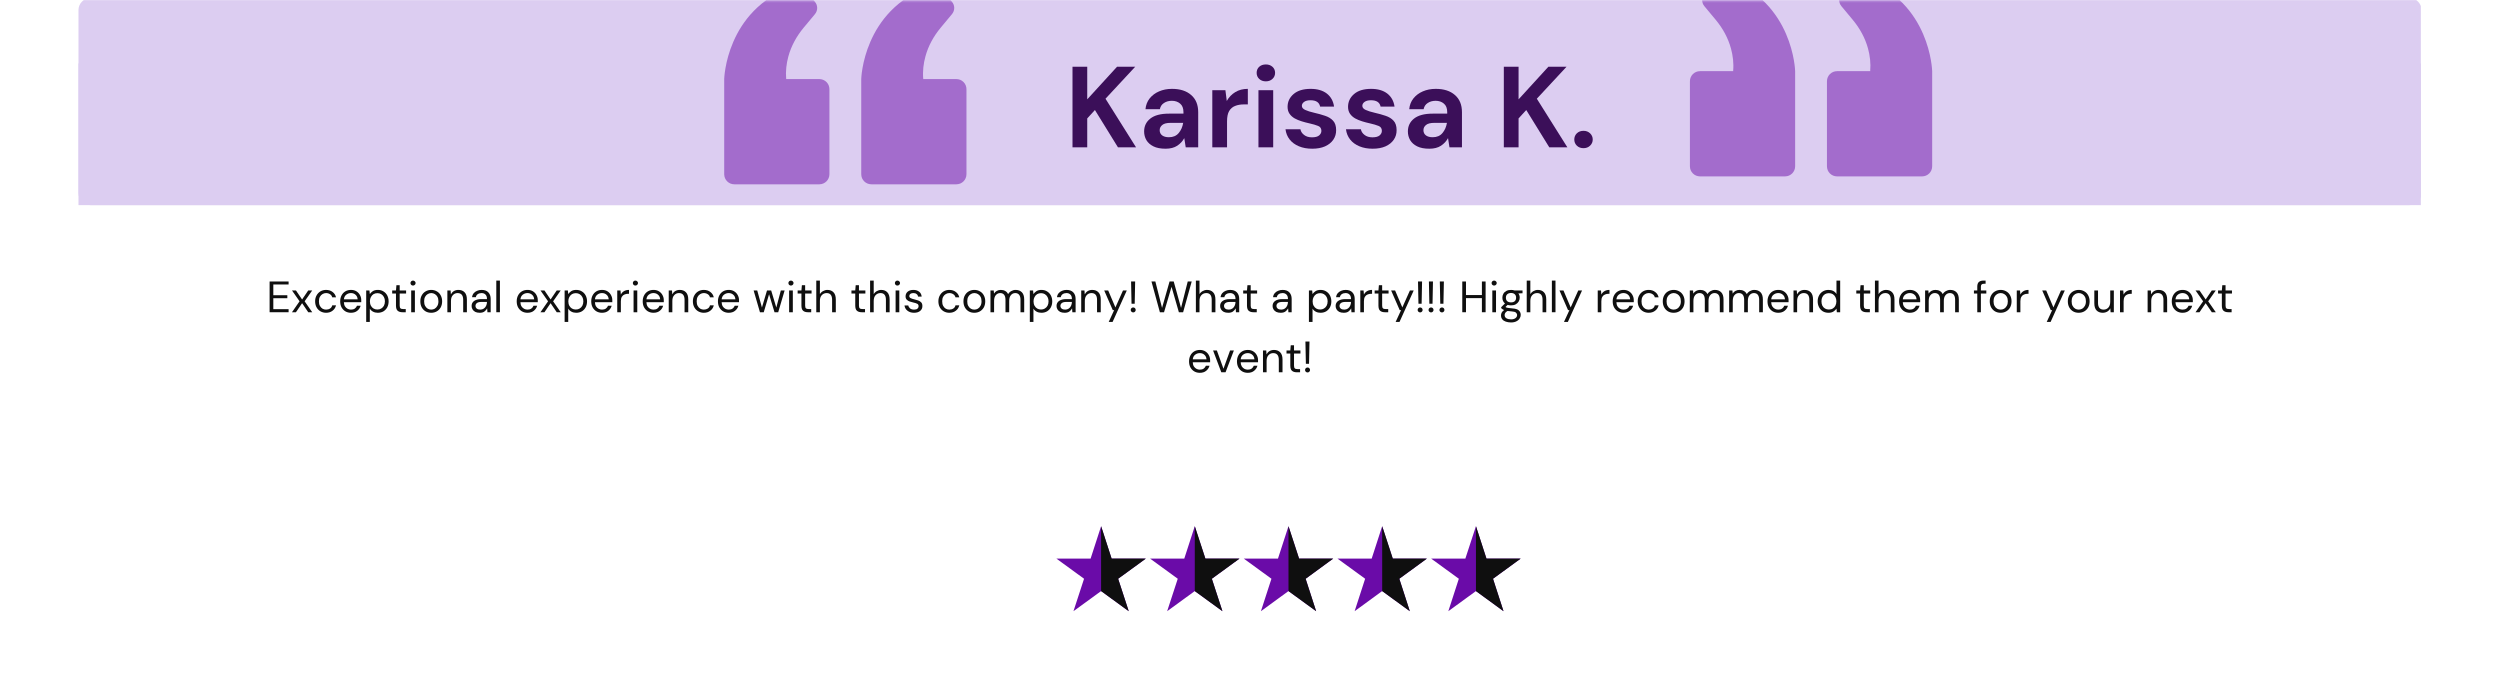 <svg xmlns="http://www.w3.org/2000/svg" xmlns:xlink="http://www.w3.org/1999/xlink" width="540" viewBox="0 0 404.88 120" height="150" preserveAspectRatio="xMidYMid meet"><defs><clipPath id="74a181bf9f"><path d="M 0 0.02 L 404.762 0.02 L 404.762 112.484 L 0 112.484 Z M 0 0.02 "></path></clipPath><clipPath id="adc728af9e"><path d="M 131.227 0.02 L 250.441 0.02 L 250.441 112.18 L 131.227 112.18 Z M 131.227 0.02 "></path></clipPath><filter x="0%" y="0%" width="100%" filterUnits="objectBoundingBox" id="a41195ad38" height="100%"></filter><clipPath id="4762d022b9"><path d="M 0.227 0.02 L 119 0.02 L 119 112 L 0.227 112 Z M 0.227 0.02 "></path></clipPath><clipPath id="2522d9f2ab"><rect x="0" width="120" y="0" height="113"></rect></clipPath><clipPath id="94a8c425a1"><path d="M 185.906 0.02 L 305.121 0.02 L 305.121 112.18 L 185.906 112.18 Z M 185.906 0.02 "></path></clipPath><clipPath id="d56566ef53"><path d="M 1 0.02 L 120 0.02 L 120 112 L 1 112 Z M 1 0.02 "></path></clipPath><clipPath id="f03dc12383"><rect x="0" width="121" y="0" height="113"></rect></clipPath><clipPath id="5017056db2"><path d="M 42.883 2.488 L 397.316 2.488 L 397.316 112.07 L 42.883 112.07 Z M 42.883 2.488 "></path></clipPath><clipPath id="97fc25a95f"><path d="M 44.965 2.488 L 395.113 2.488 C 396.262 2.488 397.195 3.422 397.195 4.57 L 397.195 109.988 C 397.195 111.137 396.262 112.07 395.113 112.07 L 44.965 112.07 C 43.816 112.07 42.883 111.137 42.883 109.988 L 42.883 4.57 C 42.883 3.422 43.816 2.488 44.965 2.488 Z M 44.965 2.488 "></path></clipPath><clipPath id="91b74bbd01"><path d="M 0 0.02 L 404.762 0.02 L 404.762 35.445 L 0 35.445 Z M 0 0.02 "></path></clipPath><clipPath id="3465c6eeb5"><path d="M 2.082 -0.34 L 402.797 -0.34 C 403.949 -0.34 404.879 0.594 404.879 1.742 L 404.879 33.363 C 404.879 34.512 403.949 35.445 402.797 35.445 L 2.082 35.445 C 0.934 35.445 0 34.512 0 33.363 L 0 1.742 C 0 0.594 0.934 -0.34 2.082 -0.34 Z M 2.082 -0.34 "></path></clipPath><clipPath id="9386e33002"><path d="M 0 10.969 L 404.762 10.969 L 404.762 35.445 L 0 35.445 Z M 0 10.969 "></path></clipPath><clipPath id="9fa1805b1f"><path d="M 111 0.02 L 154 0.02 L 154 32 L 111 32 Z M 111 0.02 "></path></clipPath><clipPath id="fa3d85847b"><path d="M 24.176 0.02 L 42.445 0.02 L 42.445 31.848 L 24.176 31.848 Z M 24.176 0.02 "></path></clipPath><clipPath id="fcbf6bc0bc"><path d="M 0.582 0.02 L 18.875 0.02 L 18.875 31.848 L 0.582 31.848 Z M 0.582 0.02 "></path></clipPath><clipPath id="f6d61a11e8"><rect x="0" width="43" y="0" height="32"></rect></clipPath><clipPath id="097a0ccd2f"><path d="M 168.992 90.902 L 185 90.902 L 185 105.898 L 168.992 105.898 Z M 168.992 90.902 "></path></clipPath><clipPath id="0f2e0b55ad"><path d="M 176 90.902 L 185 90.902 L 185 105.898 L 176 105.898 Z M 176 90.902 "></path></clipPath><clipPath id="e2f5940275"><path d="M 185 90.902 L 201 90.902 L 201 105.898 L 185 105.898 Z M 185 90.902 "></path></clipPath><clipPath id="d066f5db08"><path d="M 192 90.902 L 201 90.902 L 201 105.898 L 192 105.898 Z M 192 90.902 "></path></clipPath><clipPath id="9519661324"><path d="M 201 90.902 L 217 90.902 L 217 105.898 L 201 105.898 Z M 201 90.902 "></path></clipPath><clipPath id="79d174b495"><path d="M 209 90.902 L 217 90.902 L 217 105.898 L 209 105.898 Z M 209 90.902 "></path></clipPath><clipPath id="bd5f33c328"><path d="M 217 90.902 L 233 90.902 L 233 105.898 L 217 105.898 Z M 217 90.902 "></path></clipPath><clipPath id="d0420e8092"><path d="M 225 90.902 L 233 90.902 L 233 105.898 L 225 105.898 Z M 225 90.902 "></path></clipPath><clipPath id="8819159d67"><path d="M 233 90.902 L 249.215 90.902 L 249.215 105.898 L 233 105.898 Z M 233 90.902 "></path></clipPath><clipPath id="770a4c98f8"><path d="M 241 90.902 L 249.215 90.902 L 249.215 105.898 L 241 105.898 Z M 241 90.902 "></path></clipPath><clipPath id="05ef1d0e3d"><path d="M 278 0.02 L 321 0.02 L 321 31 L 278 31 Z M 278 0.02 "></path></clipPath><clipPath id="44474dc83e"><path d="M 0.457 0.02 L 18.727 0.02 L 18.727 30.48 L 0.457 30.48 Z M 0.457 0.02 "></path></clipPath><clipPath id="05fc02fbc8"><path d="M 24.027 0.02 L 42.32 0.02 L 42.32 30.48 L 24.027 30.48 Z M 24.027 0.02 "></path></clipPath><clipPath id="c8e0348554"><rect x="0" width="43" y="0" height="31"></rect></clipPath><clipPath id="a8c74f3359"><path d="M 0 0.02 L 404.762 0.02 L 404.762 112.484 L 0 112.484 Z M 0 0.02 "></path></clipPath><clipPath id="1cea286d5e"><path d="M 0 0.02 L 404.762 0.02 L 404.762 112.484 L 0 112.484 Z M 0 0.02 "></path></clipPath><clipPath id="d86488c4b0"><rect x="0" width="405" y="0" height="113"></rect></clipPath></defs><g id="21318fa672"><g clip-rule="nonzero" clip-path="url(#74a181bf9f)"><path style=" stroke:none;fill-rule:nonzero;fill:#ffffff;fill-opacity:1;" d="M 0 0.02 L 404.879 0.02 L 404.879 112.484 L 0 112.484 Z M 0 0.02 "></path><path style=" stroke:none;fill-rule:nonzero;fill:#ffffff;fill-opacity:1;" d="M 0 0.02 L 404.879 0.02 L 404.879 112.484 L 0 112.484 Z M 0 0.02 "></path></g><g clip-rule="nonzero" clip-path="url(#adc728af9e)"><g mask="url(#02b19b4379)" transform="matrix(1,0,0,1,131,0)"><g clip-path="url(#2522d9f2ab)"><g clip-rule="nonzero" clip-path="url(#4762d022b9)"><g mask="url(#fd96e85a04)" transform="matrix(0.084,0,0,0.084,0.228,-7.025)"><image width="1425" id="0b4edaf5e4" height="1425" preserveAspectRatio="xMidYMid meet"></image><mask id="fd96e85a04"><g><image width="1425" id="ca75ebbe43" height="1425" preserveAspectRatio="xMidYMid meet"></image></g></mask></g></g></g><mask id="02b19b4379"><g filter="url(#a41195ad38)"><rect x="0" width="404.88" y="0" height="120" style="fill:#000000;fill-opacity:0.7;stroke:none;"></rect></g></mask></g></g><g clip-rule="nonzero" clip-path="url(#94a8c425a1)"><g mask="url(#cd37b5bccd)" transform="matrix(1,0,0,1,185,0)"><g clip-path="url(#f03dc12383)"><g clip-rule="nonzero" clip-path="url(#d56566ef53)"><g mask="url(#040418a7bc)" transform="matrix(0.084,0,0,0.084,0.908,-7.025)"><image width="1425" id="8cb1b6d2f8" height="1425" preserveAspectRatio="xMidYMid meet"></image><mask id="040418a7bc"><g><image width="1425" id="135736bce5" height="1425" preserveAspectRatio="xMidYMid meet"></image></g></mask></g></g></g><mask id="cd37b5bccd"><g filter="url(#a41195ad38)"><rect x="0" width="404.88" y="0" height="120" style="fill:#000000;fill-opacity:0.7;stroke:none;"></rect></g></mask></g></g><g clip-rule="nonzero" clip-path="url(#5017056db2)"><g clip-rule="nonzero" clip-path="url(#97fc25a95f)"><path style=" stroke:none;fill-rule:nonzero;fill:#ffffff;fill-opacity:1;" d="M 42.883 2.488 L 397.316 2.488 L 397.316 112.07 L 42.883 112.07 Z M 42.883 2.488 "></path></g></g><g clip-rule="nonzero" clip-path="url(#91b74bbd01)"><g clip-rule="nonzero" clip-path="url(#3465c6eeb5)"><path style=" stroke:none;fill-rule:nonzero;fill:#dccdf1;fill-opacity:1;" d="M 0 -0.34 L 404.812 -0.34 L 404.812 35.445 L 0 35.445 Z M 0 -0.34 "></path></g></g><g clip-rule="nonzero" clip-path="url(#9386e33002)"><path style=" stroke:none;fill-rule:nonzero;fill:#dccdf1;fill-opacity:1;" d="M 0 10.969 L 404.91 10.969 L 404.91 35.445 L 0 35.445 Z M 0 10.969 "></path></g><g clip-rule="nonzero" clip-path="url(#9fa1805b1f)"><g mask="url(#ff4b19bd68)" transform="matrix(1,0,0,1,111,0)"><g clip-path="url(#f6d61a11e8)"><g clip-rule="nonzero" clip-path="url(#fa3d85847b)"><path style=" stroke:none;fill-rule:nonzero;fill:#6a0ba8;fill-opacity:1;" d="M 42.445 30.102 L 42.445 15.406 C 42.445 14.445 41.668 13.664 40.703 13.664 L 34.977 13.664 C 34.852 12.277 35.02 10.98 35.348 9.77 C 35.84 7.934 36.777 6.246 37.992 4.785 L 39.949 2.434 C 40.469 1.809 40.457 0.902 39.926 0.293 L 37.984 -1.922 C 37.531 -2.438 36.805 -2.621 36.16 -2.379 L 36.09 -2.352 C 24.535 1.793 24.262 13.664 24.262 13.664 L 24.262 30.102 C 24.262 31.066 25.043 31.848 26.008 31.848 L 40.703 31.848 C 41.668 31.848 42.445 31.066 42.445 30.102 "></path></g><g clip-rule="nonzero" clip-path="url(#fcbf6bc0bc)"><path style=" stroke:none;fill-rule:nonzero;fill:#6a0ba8;fill-opacity:1;" d="M 18.766 30.102 L 18.766 15.406 C 18.766 14.445 17.984 13.664 17.023 13.664 L 11.293 13.664 C 11.172 12.277 11.34 10.98 11.664 9.77 C 12.16 7.934 13.098 6.246 14.312 4.785 L 16.27 2.434 C 16.785 1.809 16.777 0.902 16.242 0.293 L 14.305 -1.922 C 13.852 -2.438 13.125 -2.621 12.48 -2.379 L 12.41 -2.352 C 0.855 1.793 0.582 13.664 0.582 13.664 L 0.582 30.102 C 0.582 31.066 1.363 31.848 2.324 31.848 L 17.023 31.848 C 17.984 31.848 18.766 31.066 18.766 30.102 "></path></g></g><mask id="ff4b19bd68"><g filter="url(#a41195ad38)"><rect x="0" width="404.88" y="0" height="120" style="fill:#000000;fill-opacity:0.5;stroke:none;"></rect></g></mask></g></g><g clip-rule="nonzero" clip-path="url(#097a0ccd2f)"><path style=" stroke:none;fill-rule:nonzero;fill:#6a0ba8;fill-opacity:1;" d="M 179.652 100.008 L 181.484 105.613 L 176.711 102.137 L 171.934 105.613 L 173.766 100.008 L 168.992 96.531 L 174.895 96.531 L 176.711 90.926 L 178.527 96.531 L 184.43 96.531 Z M 179.652 100.008 "></path></g><g clip-rule="nonzero" clip-path="url(#0f2e0b55ad)"><path style=" stroke:none;fill-rule:nonzero;fill:#0f0f0f;fill-opacity:1;" d="M 179.652 100.008 L 181.484 105.613 L 176.711 102.137 L 176.711 90.926 L 178.527 96.531 L 184.43 96.531 Z M 179.652 100.008 "></path></g><g clip-rule="nonzero" clip-path="url(#e2f5940275)"><path style=" stroke:none;fill-rule:nonzero;fill:#6a0ba8;fill-opacity:1;" d="M 195.844 100.008 L 197.676 105.613 L 192.898 102.137 L 188.125 105.613 L 189.957 100.008 L 185.18 96.531 L 191.082 96.531 L 192.898 90.926 L 194.73 96.531 L 200.617 96.531 Z M 195.844 100.008 "></path></g><g clip-rule="nonzero" clip-path="url(#d066f5db08)"><path style=" stroke:none;fill-rule:nonzero;fill:#0f0f0f;fill-opacity:1;" d="M 195.844 100.008 L 197.676 105.613 L 192.898 102.137 L 192.898 90.926 L 194.73 96.531 L 200.617 96.531 Z M 195.844 100.008 "></path></g><g clip-rule="nonzero" clip-path="url(#9519661324)"><path style=" stroke:none;fill-rule:nonzero;fill:#6a0ba8;fill-opacity:1;" d="M 212.051 100.008 L 213.867 105.613 L 209.09 102.137 L 204.328 105.613 L 206.145 100.008 L 201.371 96.531 L 207.273 96.531 L 209.09 90.926 L 210.922 96.531 L 216.809 96.531 Z M 212.051 100.008 "></path></g><g clip-rule="nonzero" clip-path="url(#79d174b495)"><path style=" stroke:none;fill-rule:nonzero;fill:#0f0f0f;fill-opacity:1;" d="M 212.051 100.008 L 213.867 105.613 L 209.09 102.137 L 209.09 90.926 L 210.922 96.531 L 216.809 96.531 Z M 212.051 100.008 "></path></g><g clip-rule="nonzero" clip-path="url(#bd5f33c328)"><path style=" stroke:none;fill-rule:nonzero;fill:#6a0ba8;fill-opacity:1;" d="M 228.238 100.008 L 230.055 105.613 L 225.281 102.137 L 220.52 105.613 L 222.336 100.008 L 217.562 96.531 L 223.465 96.531 L 225.281 90.926 L 227.113 96.531 L 233 96.531 Z M 228.238 100.008 "></path></g><g clip-rule="nonzero" clip-path="url(#d0420e8092)"><path style=" stroke:none;fill-rule:nonzero;fill:#0f0f0f;fill-opacity:1;" d="M 228.238 100.008 L 230.055 105.613 L 225.281 102.137 L 225.281 90.926 L 227.113 96.531 L 233 96.531 Z M 228.238 100.008 "></path></g><g clip-rule="nonzero" clip-path="url(#8819159d67)"><path style=" stroke:none;fill-rule:nonzero;fill:#6a0ba8;fill-opacity:1;" d="M 244.43 100.008 L 246.246 105.613 L 241.484 102.137 L 236.711 105.613 L 238.527 100.008 L 233.75 96.531 L 239.652 96.531 L 241.484 90.926 L 243.301 96.531 L 249.203 96.531 Z M 244.43 100.008 "></path></g><g clip-rule="nonzero" clip-path="url(#770a4c98f8)"><path style=" stroke:none;fill-rule:nonzero;fill:#0f0f0f;fill-opacity:1;" d="M 244.43 100.008 L 246.246 105.613 L 241.484 102.137 L 241.484 90.926 L 243.301 96.531 L 249.203 96.531 Z M 244.43 100.008 "></path></g><g clip-rule="nonzero" clip-path="url(#05ef1d0e3d)"><g mask="url(#d7b5e15c81)" transform="matrix(1,0,0,1,278,0)"><g clip-path="url(#c8e0348554)"><g clip-rule="nonzero" clip-path="url(#44474dc83e)"><path style=" stroke:none;fill-rule:nonzero;fill:#6a0ba8;fill-opacity:1;" d="M 0.457 28.738 L 0.457 14.039 C 0.457 13.078 1.234 12.297 2.199 12.297 L 7.926 12.297 C 8.051 10.91 7.883 9.613 7.555 8.402 C 7.062 6.566 6.125 4.879 4.91 3.418 L 2.953 1.066 C 2.434 0.445 2.445 -0.461 2.977 -1.07 L 4.918 -3.289 C 5.371 -3.805 6.098 -3.984 6.742 -3.742 L 6.812 -3.715 C 18.367 0.426 18.641 12.297 18.641 12.297 L 18.641 28.738 C 18.641 29.699 17.859 30.48 16.895 30.48 L 2.199 30.48 C 1.234 30.48 0.457 29.699 0.457 28.738 "></path></g><g clip-rule="nonzero" clip-path="url(#05fc02fbc8)"><path style=" stroke:none;fill-rule:nonzero;fill:#6a0ba8;fill-opacity:1;" d="M 24.137 28.738 L 24.137 14.039 C 24.137 13.078 24.918 12.297 25.879 12.297 L 31.609 12.297 C 31.73 10.91 31.562 9.613 31.238 8.402 C 30.742 6.566 29.805 4.879 28.59 3.418 L 26.633 1.066 C 26.117 0.445 26.125 -0.461 26.66 -1.07 L 28.598 -3.289 C 29.051 -3.805 29.777 -3.984 30.422 -3.742 L 30.492 -3.715 C 42.047 0.426 42.32 12.297 42.32 12.297 L 42.32 28.738 C 42.32 29.699 41.539 30.48 40.578 30.48 L 25.879 30.48 C 24.918 30.48 24.137 29.699 24.137 28.738 "></path></g></g><mask id="d7b5e15c81"><g filter="url(#a41195ad38)"><rect x="0" width="404.88" y="0" height="120" style="fill:#000000;fill-opacity:0.5;stroke:none;"></rect></g></mask></g></g><g clip-rule="nonzero" clip-path="url(#a8c74f3359)"><g mask="url(#47a991ca1a)" transform="matrix(1,0,0,1,0,0)"><g clip-path="url(#d86488c4b0)"><g clip-rule="nonzero" clip-path="url(#1cea286d5e)"><g mask="url(#3f536302e0)" transform="matrix(-0.537,0,0,-0.536,426.234,208.514)"><image width="834" id="7f9a6ce6be" height="615" preserveAspectRatio="xMidYMid meet"></image><mask id="3f536302e0"><g transform="matrix(1,0,0,1,-0,0)"><image width="834" id="fac9e44a96" height="615" preserveAspectRatio="xMidYMid meet"></image></g></mask></g></g></g><mask id="47a991ca1a"><g filter="url(#a41195ad38)"><rect x="0" width="404.88" y="0" height="120" style="fill:#000000;fill-opacity:0.25;stroke:none;"></rect></g></mask></g></g><g style="fill:#0f0f0f;fill-opacity:1;"><g transform="translate(32.466, 53.954)"><path style="stroke:none" d="M 0.562 0 L 0.562 -5.312 L 3.844 -5.312 L 3.844 -4.797 L 1.203 -4.797 L 1.203 -2.938 L 3.625 -2.938 L 3.625 -2.422 L 1.203 -2.422 L 1.203 -0.531 L 3.844 -0.531 L 3.844 0 Z M 0.562 0 "></path></g></g><g style="fill:#0f0f0f;fill-opacity:1;"><g transform="translate(36.751, 53.954)"><path style="stroke:none" d="M 0.141 0 L 1.453 -1.891 L 0.141 -3.766 L 0.828 -3.766 L 1.891 -2.203 L 2.953 -3.766 L 3.641 -3.766 L 2.328 -1.891 L 3.641 0 L 2.953 0 L 1.891 -1.562 L 0.828 0 Z M 0.141 0 "></path></g></g><g style="fill:#0f0f0f;fill-opacity:1;"><g transform="translate(40.535, 53.954)"><path style="stroke:none" d="M 2.25 0.094 C 1.895 0.094 1.57 0.008 1.281 -0.156 C 1 -0.32 0.773 -0.551 0.609 -0.844 C 0.441 -1.145 0.359 -1.492 0.359 -1.891 C 0.359 -2.273 0.441 -2.613 0.609 -2.906 C 0.773 -3.207 1 -3.441 1.281 -3.609 C 1.57 -3.773 1.895 -3.859 2.25 -3.859 C 2.695 -3.859 3.07 -3.738 3.375 -3.5 C 3.688 -3.27 3.883 -2.961 3.969 -2.578 L 3.312 -2.578 C 3.258 -2.805 3.133 -2.984 2.938 -3.109 C 2.738 -3.242 2.508 -3.312 2.25 -3.312 C 2.031 -3.312 1.828 -3.254 1.641 -3.141 C 1.453 -3.035 1.301 -2.879 1.188 -2.672 C 1.07 -2.461 1.016 -2.203 1.016 -1.891 C 1.016 -1.566 1.07 -1.301 1.188 -1.094 C 1.301 -0.883 1.453 -0.723 1.641 -0.609 C 1.828 -0.504 2.031 -0.453 2.25 -0.453 C 2.508 -0.453 2.738 -0.516 2.938 -0.641 C 3.133 -0.766 3.258 -0.945 3.312 -1.188 L 3.969 -1.188 C 3.883 -0.812 3.688 -0.504 3.375 -0.266 C 3.07 -0.023 2.695 0.094 2.25 0.094 Z M 2.25 0.094 "></path></g></g><g style="fill:#0f0f0f;fill-opacity:1;"><g transform="translate(44.865, 53.954)"><path style="stroke:none" d="M 2.219 0.094 C 1.852 0.094 1.531 0.008 1.25 -0.156 C 0.977 -0.32 0.758 -0.551 0.594 -0.844 C 0.438 -1.133 0.359 -1.484 0.359 -1.891 C 0.359 -2.273 0.438 -2.613 0.594 -2.906 C 0.75 -3.207 0.969 -3.441 1.25 -3.609 C 1.531 -3.773 1.859 -3.859 2.234 -3.859 C 2.598 -3.859 2.91 -3.773 3.172 -3.609 C 3.441 -3.441 3.645 -3.223 3.781 -2.953 C 3.926 -2.691 4 -2.406 4 -2.094 C 4 -2.039 4 -1.984 4 -1.922 C 4 -1.867 4 -1.805 4 -1.734 L 1 -1.734 C 1.008 -1.453 1.07 -1.211 1.188 -1.016 C 1.312 -0.828 1.461 -0.688 1.641 -0.594 C 1.816 -0.5 2.008 -0.453 2.219 -0.453 C 2.477 -0.453 2.695 -0.508 2.875 -0.625 C 3.051 -0.75 3.18 -0.914 3.266 -1.125 L 3.891 -1.125 C 3.797 -0.77 3.602 -0.477 3.312 -0.25 C 3.031 -0.02 2.664 0.094 2.219 0.094 Z M 2.219 -3.312 C 1.914 -3.312 1.645 -3.219 1.406 -3.031 C 1.176 -2.852 1.039 -2.586 1 -2.234 L 3.375 -2.234 C 3.352 -2.566 3.234 -2.828 3.016 -3.016 C 2.805 -3.211 2.539 -3.312 2.219 -3.312 Z M 2.219 -3.312 "></path></g></g><g style="fill:#0f0f0f;fill-opacity:1;"><g transform="translate(49.188, 53.954)"><path style="stroke:none" d="M 0.531 1.672 L 0.531 -3.766 L 1.094 -3.766 L 1.156 -3.141 C 1.281 -3.328 1.453 -3.492 1.672 -3.641 C 1.898 -3.785 2.191 -3.859 2.547 -3.859 C 2.922 -3.859 3.242 -3.77 3.516 -3.594 C 3.797 -3.426 4.016 -3.191 4.172 -2.891 C 4.328 -2.586 4.406 -2.25 4.406 -1.875 C 4.406 -1.5 4.328 -1.16 4.172 -0.859 C 4.016 -0.566 3.797 -0.332 3.516 -0.156 C 3.234 0.008 2.906 0.094 2.531 0.094 C 2.227 0.094 1.957 0.031 1.719 -0.094 C 1.477 -0.219 1.289 -0.395 1.156 -0.625 L 1.156 1.672 Z M 2.469 -0.469 C 2.719 -0.469 2.938 -0.523 3.125 -0.641 C 3.32 -0.754 3.477 -0.914 3.594 -1.125 C 3.707 -1.344 3.766 -1.598 3.766 -1.891 C 3.766 -2.172 3.707 -2.414 3.594 -2.625 C 3.477 -2.844 3.32 -3.008 3.125 -3.125 C 2.938 -3.238 2.719 -3.297 2.469 -3.297 C 2.219 -3.297 1.992 -3.238 1.797 -3.125 C 1.609 -3.008 1.457 -2.844 1.344 -2.625 C 1.227 -2.414 1.172 -2.172 1.172 -1.891 C 1.172 -1.598 1.227 -1.344 1.344 -1.125 C 1.457 -0.914 1.609 -0.754 1.797 -0.641 C 1.992 -0.523 2.219 -0.469 2.469 -0.469 Z M 2.469 -0.469 "></path></g></g><g style="fill:#0f0f0f;fill-opacity:1;"><g transform="translate(53.959, 53.954)"><path style="stroke:none" d="M 2.016 0 C 1.672 0 1.398 -0.082 1.203 -0.25 C 1.004 -0.414 0.906 -0.719 0.906 -1.156 L 0.906 -3.234 L 0.25 -3.234 L 0.25 -3.766 L 0.906 -3.766 L 0.984 -4.672 L 1.547 -4.672 L 1.547 -3.766 L 2.656 -3.766 L 2.656 -3.234 L 1.547 -3.234 L 1.547 -1.156 C 1.547 -0.914 1.594 -0.754 1.688 -0.672 C 1.781 -0.586 1.945 -0.547 2.188 -0.547 L 2.594 -0.547 L 2.594 0 Z M 2.016 0 "></path></g></g><g style="fill:#0f0f0f;fill-opacity:1;"><g transform="translate(56.899, 53.954)"><path style="stroke:none" d="M 0.906 -4.609 C 0.781 -4.609 0.676 -4.648 0.594 -4.734 C 0.508 -4.816 0.469 -4.922 0.469 -5.047 C 0.469 -5.16 0.508 -5.258 0.594 -5.344 C 0.676 -5.426 0.781 -5.469 0.906 -5.469 C 1.031 -5.469 1.133 -5.426 1.219 -5.344 C 1.312 -5.258 1.359 -5.16 1.359 -5.047 C 1.359 -4.922 1.312 -4.816 1.219 -4.734 C 1.133 -4.648 1.031 -4.609 0.906 -4.609 Z M 0.594 0 L 0.594 -3.766 L 1.234 -3.766 L 1.234 0 Z M 0.594 0 "></path></g></g><g style="fill:#0f0f0f;fill-opacity:1;"><g transform="translate(58.715, 53.954)"><path style="stroke:none" d="M 2.234 0.094 C 1.879 0.094 1.562 0.016 1.281 -0.141 C 1 -0.305 0.773 -0.535 0.609 -0.828 C 0.441 -1.129 0.359 -1.484 0.359 -1.891 C 0.359 -2.285 0.441 -2.629 0.609 -2.922 C 0.773 -3.223 1 -3.453 1.281 -3.609 C 1.57 -3.773 1.895 -3.859 2.25 -3.859 C 2.602 -3.859 2.922 -3.773 3.203 -3.609 C 3.492 -3.453 3.719 -3.223 3.875 -2.922 C 4.039 -2.629 4.125 -2.285 4.125 -1.891 C 4.125 -1.484 4.039 -1.129 3.875 -0.828 C 3.707 -0.535 3.477 -0.305 3.188 -0.141 C 2.906 0.016 2.586 0.094 2.234 0.094 Z M 2.234 -0.453 C 2.453 -0.453 2.656 -0.504 2.844 -0.609 C 3.031 -0.723 3.18 -0.883 3.297 -1.094 C 3.422 -1.301 3.484 -1.566 3.484 -1.891 C 3.484 -2.203 3.426 -2.461 3.312 -2.672 C 3.195 -2.879 3.047 -3.035 2.859 -3.141 C 2.672 -3.254 2.469 -3.312 2.25 -3.312 C 2.031 -3.312 1.828 -3.254 1.641 -3.141 C 1.453 -3.035 1.301 -2.879 1.188 -2.672 C 1.07 -2.461 1.016 -2.203 1.016 -1.891 C 1.016 -1.566 1.07 -1.301 1.188 -1.094 C 1.301 -0.883 1.453 -0.723 1.641 -0.609 C 1.828 -0.504 2.023 -0.453 2.234 -0.453 Z M 2.234 -0.453 "></path></g></g><g style="fill:#0f0f0f;fill-opacity:1;"><g transform="translate(63.213, 53.954)"><path style="stroke:none" d="M 0.531 0 L 0.531 -3.766 L 1.094 -3.766 L 1.141 -3.094 C 1.266 -3.332 1.438 -3.52 1.656 -3.656 C 1.883 -3.789 2.145 -3.859 2.438 -3.859 C 2.883 -3.859 3.238 -3.723 3.5 -3.453 C 3.77 -3.18 3.906 -2.766 3.906 -2.203 L 3.906 0 L 3.266 0 L 3.266 -2.141 C 3.266 -2.922 2.941 -3.312 2.297 -3.312 C 1.973 -3.312 1.703 -3.191 1.484 -2.953 C 1.266 -2.723 1.156 -2.391 1.156 -1.953 L 1.156 0 Z M 0.531 0 "></path></g></g><g style="fill:#0f0f0f;fill-opacity:1;"><g transform="translate(67.558, 53.954)"><path style="stroke:none" d="M 1.781 0.094 C 1.469 0.094 1.207 0.039 1 -0.062 C 0.789 -0.176 0.633 -0.32 0.531 -0.5 C 0.426 -0.676 0.375 -0.867 0.375 -1.078 C 0.375 -1.453 0.52 -1.742 0.812 -1.953 C 1.113 -2.16 1.516 -2.266 2.016 -2.266 L 3.031 -2.266 L 3.031 -2.312 C 3.031 -2.645 2.941 -2.895 2.766 -3.062 C 2.598 -3.227 2.375 -3.312 2.094 -3.312 C 1.844 -3.312 1.625 -3.25 1.438 -3.125 C 1.258 -3.008 1.148 -2.832 1.109 -2.594 L 0.453 -2.594 C 0.484 -2.863 0.578 -3.094 0.734 -3.281 C 0.891 -3.469 1.086 -3.609 1.328 -3.703 C 1.566 -3.805 1.82 -3.859 2.094 -3.859 C 2.613 -3.859 3.004 -3.719 3.266 -3.438 C 3.535 -3.156 3.672 -2.781 3.672 -2.312 L 3.672 0 L 3.109 0 L 3.062 -0.672 C 2.957 -0.461 2.801 -0.281 2.594 -0.125 C 2.395 0.02 2.125 0.094 1.781 0.094 Z M 1.875 -0.453 C 2.113 -0.453 2.32 -0.516 2.5 -0.641 C 2.676 -0.766 2.805 -0.926 2.891 -1.125 C 2.984 -1.332 3.031 -1.547 3.031 -1.766 L 3.031 -1.781 L 2.078 -1.781 C 1.703 -1.781 1.438 -1.711 1.281 -1.578 C 1.125 -1.453 1.047 -1.289 1.047 -1.094 C 1.047 -0.906 1.117 -0.75 1.266 -0.625 C 1.41 -0.508 1.613 -0.453 1.875 -0.453 Z M 1.875 -0.453 "></path></g></g><g style="fill:#0f0f0f;fill-opacity:1;"><g transform="translate(71.669, 53.954)"><path style="stroke:none" d="M 0.531 0 L 0.531 -5.469 L 1.156 -5.469 L 1.156 0 Z M 0.531 0 "></path></g></g><g style="fill:#0f0f0f;fill-opacity:1;"><g transform="translate(73.355, 53.954)"><path style="stroke:none" d=""></path></g></g><g style="fill:#0f0f0f;fill-opacity:1;"><g transform="translate(75.368, 53.954)"><path style="stroke:none" d="M 2.219 0.094 C 1.852 0.094 1.531 0.008 1.25 -0.156 C 0.977 -0.32 0.758 -0.551 0.594 -0.844 C 0.438 -1.133 0.359 -1.484 0.359 -1.891 C 0.359 -2.273 0.438 -2.613 0.594 -2.906 C 0.75 -3.207 0.969 -3.441 1.25 -3.609 C 1.531 -3.773 1.859 -3.859 2.234 -3.859 C 2.598 -3.859 2.91 -3.773 3.172 -3.609 C 3.441 -3.441 3.645 -3.223 3.781 -2.953 C 3.926 -2.691 4 -2.406 4 -2.094 C 4 -2.039 4 -1.984 4 -1.922 C 4 -1.867 4 -1.805 4 -1.734 L 1 -1.734 C 1.008 -1.453 1.07 -1.211 1.188 -1.016 C 1.312 -0.828 1.461 -0.688 1.641 -0.594 C 1.816 -0.5 2.008 -0.453 2.219 -0.453 C 2.477 -0.453 2.695 -0.508 2.875 -0.625 C 3.051 -0.75 3.18 -0.914 3.266 -1.125 L 3.891 -1.125 C 3.797 -0.77 3.602 -0.477 3.312 -0.25 C 3.031 -0.02 2.664 0.094 2.219 0.094 Z M 2.219 -3.312 C 1.914 -3.312 1.645 -3.219 1.406 -3.031 C 1.176 -2.852 1.039 -2.586 1 -2.234 L 3.375 -2.234 C 3.352 -2.566 3.234 -2.828 3.016 -3.016 C 2.805 -3.211 2.539 -3.312 2.219 -3.312 Z M 2.219 -3.312 "></path></g></g><g style="fill:#0f0f0f;fill-opacity:1;"><g transform="translate(79.691, 53.954)"><path style="stroke:none" d="M 0.141 0 L 1.453 -1.891 L 0.141 -3.766 L 0.828 -3.766 L 1.891 -2.203 L 2.953 -3.766 L 3.641 -3.766 L 2.328 -1.891 L 3.641 0 L 2.953 0 L 1.891 -1.562 L 0.828 0 Z M 0.141 0 "></path></g></g><g style="fill:#0f0f0f;fill-opacity:1;"><g transform="translate(83.475, 53.954)"><path style="stroke:none" d="M 0.531 1.672 L 0.531 -3.766 L 1.094 -3.766 L 1.156 -3.141 C 1.281 -3.328 1.453 -3.492 1.672 -3.641 C 1.898 -3.785 2.191 -3.859 2.547 -3.859 C 2.922 -3.859 3.242 -3.77 3.516 -3.594 C 3.797 -3.426 4.016 -3.191 4.172 -2.891 C 4.328 -2.586 4.406 -2.25 4.406 -1.875 C 4.406 -1.5 4.328 -1.16 4.172 -0.859 C 4.016 -0.566 3.797 -0.332 3.516 -0.156 C 3.234 0.008 2.906 0.094 2.531 0.094 C 2.227 0.094 1.957 0.031 1.719 -0.094 C 1.477 -0.219 1.289 -0.395 1.156 -0.625 L 1.156 1.672 Z M 2.469 -0.469 C 2.719 -0.469 2.938 -0.523 3.125 -0.641 C 3.32 -0.754 3.477 -0.914 3.594 -1.125 C 3.707 -1.344 3.766 -1.598 3.766 -1.891 C 3.766 -2.172 3.707 -2.414 3.594 -2.625 C 3.477 -2.844 3.32 -3.008 3.125 -3.125 C 2.938 -3.238 2.719 -3.297 2.469 -3.297 C 2.219 -3.297 1.992 -3.238 1.797 -3.125 C 1.609 -3.008 1.457 -2.844 1.344 -2.625 C 1.227 -2.414 1.172 -2.172 1.172 -1.891 C 1.172 -1.598 1.227 -1.344 1.344 -1.125 C 1.457 -0.914 1.609 -0.754 1.797 -0.641 C 1.992 -0.523 2.219 -0.469 2.469 -0.469 Z M 2.469 -0.469 "></path></g></g><g style="fill:#0f0f0f;fill-opacity:1;"><g transform="translate(88.246, 53.954)"><path style="stroke:none" d="M 2.219 0.094 C 1.852 0.094 1.531 0.008 1.25 -0.156 C 0.977 -0.32 0.758 -0.551 0.594 -0.844 C 0.438 -1.133 0.359 -1.484 0.359 -1.891 C 0.359 -2.273 0.438 -2.613 0.594 -2.906 C 0.75 -3.207 0.969 -3.441 1.25 -3.609 C 1.531 -3.773 1.859 -3.859 2.234 -3.859 C 2.598 -3.859 2.91 -3.773 3.172 -3.609 C 3.441 -3.441 3.645 -3.223 3.781 -2.953 C 3.926 -2.691 4 -2.406 4 -2.094 C 4 -2.039 4 -1.984 4 -1.922 C 4 -1.867 4 -1.805 4 -1.734 L 1 -1.734 C 1.008 -1.453 1.07 -1.211 1.188 -1.016 C 1.312 -0.828 1.461 -0.688 1.641 -0.594 C 1.816 -0.5 2.008 -0.453 2.219 -0.453 C 2.477 -0.453 2.695 -0.508 2.875 -0.625 C 3.051 -0.75 3.18 -0.914 3.266 -1.125 L 3.891 -1.125 C 3.797 -0.77 3.602 -0.477 3.312 -0.25 C 3.031 -0.02 2.664 0.094 2.219 0.094 Z M 2.219 -3.312 C 1.914 -3.312 1.645 -3.219 1.406 -3.031 C 1.176 -2.852 1.039 -2.586 1 -2.234 L 3.375 -2.234 C 3.352 -2.566 3.234 -2.828 3.016 -3.016 C 2.805 -3.211 2.539 -3.312 2.219 -3.312 Z M 2.219 -3.312 "></path></g></g><g style="fill:#0f0f0f;fill-opacity:1;"><g transform="translate(92.569, 53.954)"><path style="stroke:none" d="M 0.531 0 L 0.531 -3.766 L 1.094 -3.766 L 1.156 -3.047 C 1.27 -3.297 1.445 -3.492 1.688 -3.641 C 1.926 -3.785 2.219 -3.859 2.562 -3.859 L 2.562 -3.188 L 2.391 -3.188 C 2.172 -3.188 1.969 -3.145 1.781 -3.062 C 1.594 -2.988 1.441 -2.859 1.328 -2.672 C 1.211 -2.484 1.156 -2.223 1.156 -1.891 L 1.156 0 Z M 0.531 0 "></path></g></g><g style="fill:#0f0f0f;fill-opacity:1;"><g transform="translate(95.327, 53.954)"><path style="stroke:none" d="M 0.906 -4.609 C 0.781 -4.609 0.676 -4.648 0.594 -4.734 C 0.508 -4.816 0.469 -4.922 0.469 -5.047 C 0.469 -5.16 0.508 -5.258 0.594 -5.344 C 0.676 -5.426 0.781 -5.469 0.906 -5.469 C 1.031 -5.469 1.133 -5.426 1.219 -5.344 C 1.312 -5.258 1.359 -5.16 1.359 -5.047 C 1.359 -4.922 1.312 -4.816 1.219 -4.734 C 1.133 -4.648 1.031 -4.609 0.906 -4.609 Z M 0.594 0 L 0.594 -3.766 L 1.234 -3.766 L 1.234 0 Z M 0.594 0 "></path></g></g><g style="fill:#0f0f0f;fill-opacity:1;"><g transform="translate(97.142, 53.954)"><path style="stroke:none" d="M 2.219 0.094 C 1.852 0.094 1.531 0.008 1.25 -0.156 C 0.977 -0.32 0.758 -0.551 0.594 -0.844 C 0.438 -1.133 0.359 -1.484 0.359 -1.891 C 0.359 -2.273 0.438 -2.613 0.594 -2.906 C 0.75 -3.207 0.969 -3.441 1.25 -3.609 C 1.531 -3.773 1.859 -3.859 2.234 -3.859 C 2.598 -3.859 2.91 -3.773 3.172 -3.609 C 3.441 -3.441 3.645 -3.223 3.781 -2.953 C 3.926 -2.691 4 -2.406 4 -2.094 C 4 -2.039 4 -1.984 4 -1.922 C 4 -1.867 4 -1.805 4 -1.734 L 1 -1.734 C 1.008 -1.453 1.07 -1.211 1.188 -1.016 C 1.312 -0.828 1.461 -0.688 1.641 -0.594 C 1.816 -0.5 2.008 -0.453 2.219 -0.453 C 2.477 -0.453 2.695 -0.508 2.875 -0.625 C 3.051 -0.75 3.18 -0.914 3.266 -1.125 L 3.891 -1.125 C 3.797 -0.77 3.602 -0.477 3.312 -0.25 C 3.031 -0.02 2.664 0.094 2.219 0.094 Z M 2.219 -3.312 C 1.914 -3.312 1.645 -3.219 1.406 -3.031 C 1.176 -2.852 1.039 -2.586 1 -2.234 L 3.375 -2.234 C 3.352 -2.566 3.234 -2.828 3.016 -3.016 C 2.805 -3.211 2.539 -3.312 2.219 -3.312 Z M 2.219 -3.312 "></path></g></g><g style="fill:#0f0f0f;fill-opacity:1;"><g transform="translate(101.465, 53.954)"><path style="stroke:none" d="M 0.531 0 L 0.531 -3.766 L 1.094 -3.766 L 1.141 -3.094 C 1.266 -3.332 1.438 -3.52 1.656 -3.656 C 1.883 -3.789 2.145 -3.859 2.438 -3.859 C 2.883 -3.859 3.238 -3.723 3.5 -3.453 C 3.77 -3.18 3.906 -2.766 3.906 -2.203 L 3.906 0 L 3.266 0 L 3.266 -2.141 C 3.266 -2.922 2.941 -3.312 2.297 -3.312 C 1.973 -3.312 1.703 -3.191 1.484 -2.953 C 1.266 -2.723 1.156 -2.391 1.156 -1.953 L 1.156 0 Z M 0.531 0 "></path></g></g><g style="fill:#0f0f0f;fill-opacity:1;"><g transform="translate(105.811, 53.954)"><path style="stroke:none" d="M 2.25 0.094 C 1.895 0.094 1.57 0.008 1.281 -0.156 C 1 -0.32 0.773 -0.551 0.609 -0.844 C 0.441 -1.145 0.359 -1.492 0.359 -1.891 C 0.359 -2.273 0.441 -2.613 0.609 -2.906 C 0.773 -3.207 1 -3.441 1.281 -3.609 C 1.57 -3.773 1.895 -3.859 2.25 -3.859 C 2.695 -3.859 3.07 -3.738 3.375 -3.5 C 3.688 -3.27 3.883 -2.961 3.969 -2.578 L 3.312 -2.578 C 3.258 -2.805 3.133 -2.984 2.938 -3.109 C 2.738 -3.242 2.508 -3.312 2.25 -3.312 C 2.031 -3.312 1.828 -3.254 1.641 -3.141 C 1.453 -3.035 1.301 -2.879 1.188 -2.672 C 1.07 -2.461 1.016 -2.203 1.016 -1.891 C 1.016 -1.566 1.07 -1.301 1.188 -1.094 C 1.301 -0.883 1.453 -0.723 1.641 -0.609 C 1.828 -0.504 2.031 -0.453 2.25 -0.453 C 2.508 -0.453 2.738 -0.516 2.938 -0.641 C 3.133 -0.766 3.258 -0.945 3.312 -1.188 L 3.969 -1.188 C 3.883 -0.812 3.688 -0.504 3.375 -0.266 C 3.07 -0.023 2.695 0.094 2.25 0.094 Z M 2.25 0.094 "></path></g></g><g style="fill:#0f0f0f;fill-opacity:1;"><g transform="translate(110.141, 53.954)"><path style="stroke:none" d="M 2.219 0.094 C 1.852 0.094 1.531 0.008 1.25 -0.156 C 0.977 -0.32 0.758 -0.551 0.594 -0.844 C 0.438 -1.133 0.359 -1.484 0.359 -1.891 C 0.359 -2.273 0.438 -2.613 0.594 -2.906 C 0.75 -3.207 0.969 -3.441 1.25 -3.609 C 1.531 -3.773 1.859 -3.859 2.234 -3.859 C 2.598 -3.859 2.91 -3.773 3.172 -3.609 C 3.441 -3.441 3.645 -3.223 3.781 -2.953 C 3.926 -2.691 4 -2.406 4 -2.094 C 4 -2.039 4 -1.984 4 -1.922 C 4 -1.867 4 -1.805 4 -1.734 L 1 -1.734 C 1.008 -1.453 1.07 -1.211 1.188 -1.016 C 1.312 -0.828 1.461 -0.688 1.641 -0.594 C 1.816 -0.5 2.008 -0.453 2.219 -0.453 C 2.477 -0.453 2.695 -0.508 2.875 -0.625 C 3.051 -0.75 3.18 -0.914 3.266 -1.125 L 3.891 -1.125 C 3.797 -0.77 3.602 -0.477 3.312 -0.25 C 3.031 -0.02 2.664 0.094 2.219 0.094 Z M 2.219 -3.312 C 1.914 -3.312 1.645 -3.219 1.406 -3.031 C 1.176 -2.852 1.039 -2.586 1 -2.234 L 3.375 -2.234 C 3.352 -2.566 3.234 -2.828 3.016 -3.016 C 2.805 -3.211 2.539 -3.312 2.219 -3.312 Z M 2.219 -3.312 "></path></g></g><g style="fill:#0f0f0f;fill-opacity:1;"><g transform="translate(114.464, 53.954)"><path style="stroke:none" d=""></path></g></g><g style="fill:#0f0f0f;fill-opacity:1;"><g transform="translate(116.478, 53.954)"><path style="stroke:none" d="M 1.281 0 L 0.188 -3.766 L 0.812 -3.766 L 1.625 -0.812 L 2.5 -3.766 L 3.219 -3.766 L 4.109 -0.812 L 4.891 -3.766 L 5.547 -3.766 L 4.438 0 L 3.797 0 L 2.859 -3.109 L 1.938 0 Z M 1.281 0 "></path></g></g><g style="fill:#0f0f0f;fill-opacity:1;"><g transform="translate(122.206, 53.954)"><path style="stroke:none" d="M 0.906 -4.609 C 0.781 -4.609 0.676 -4.648 0.594 -4.734 C 0.508 -4.816 0.469 -4.922 0.469 -5.047 C 0.469 -5.16 0.508 -5.258 0.594 -5.344 C 0.676 -5.426 0.781 -5.469 0.906 -5.469 C 1.031 -5.469 1.133 -5.426 1.219 -5.344 C 1.312 -5.258 1.359 -5.16 1.359 -5.047 C 1.359 -4.922 1.312 -4.816 1.219 -4.734 C 1.133 -4.648 1.031 -4.609 0.906 -4.609 Z M 0.594 0 L 0.594 -3.766 L 1.234 -3.766 L 1.234 0 Z M 0.594 0 "></path></g></g><g style="fill:#0f0f0f;fill-opacity:1;"><g transform="translate(124.022, 53.954)"><path style="stroke:none" d="M 2.016 0 C 1.672 0 1.398 -0.082 1.203 -0.25 C 1.004 -0.414 0.906 -0.719 0.906 -1.156 L 0.906 -3.234 L 0.25 -3.234 L 0.25 -3.766 L 0.906 -3.766 L 0.984 -4.672 L 1.547 -4.672 L 1.547 -3.766 L 2.656 -3.766 L 2.656 -3.234 L 1.547 -3.234 L 1.547 -1.156 C 1.547 -0.914 1.594 -0.754 1.688 -0.672 C 1.781 -0.586 1.945 -0.547 2.188 -0.547 L 2.594 -0.547 L 2.594 0 Z M 2.016 0 "></path></g></g><g style="fill:#0f0f0f;fill-opacity:1;"><g transform="translate(126.962, 53.954)"><path style="stroke:none" d="M 0.531 0 L 0.531 -5.469 L 1.156 -5.469 L 1.156 -3.125 C 1.289 -3.352 1.473 -3.531 1.703 -3.656 C 1.93 -3.789 2.18 -3.859 2.453 -3.859 C 2.891 -3.859 3.238 -3.723 3.5 -3.453 C 3.77 -3.18 3.906 -2.766 3.906 -2.203 L 3.906 0 L 3.266 0 L 3.266 -2.141 C 3.266 -2.922 2.953 -3.312 2.328 -3.312 C 1.992 -3.312 1.711 -3.191 1.484 -2.953 C 1.266 -2.723 1.156 -2.391 1.156 -1.953 L 1.156 0 Z M 0.531 0 "></path></g></g><g style="fill:#0f0f0f;fill-opacity:1;"><g transform="translate(131.308, 53.954)"><path style="stroke:none" d=""></path></g></g><g style="fill:#0f0f0f;fill-opacity:1;"><g transform="translate(133.321, 53.954)"><path style="stroke:none" d="M 2.016 0 C 1.672 0 1.398 -0.082 1.203 -0.25 C 1.004 -0.414 0.906 -0.719 0.906 -1.156 L 0.906 -3.234 L 0.25 -3.234 L 0.25 -3.766 L 0.906 -3.766 L 0.984 -4.672 L 1.547 -4.672 L 1.547 -3.766 L 2.656 -3.766 L 2.656 -3.234 L 1.547 -3.234 L 1.547 -1.156 C 1.547 -0.914 1.594 -0.754 1.688 -0.672 C 1.781 -0.586 1.945 -0.547 2.188 -0.547 L 2.594 -0.547 L 2.594 0 Z M 2.016 0 "></path></g></g><g style="fill:#0f0f0f;fill-opacity:1;"><g transform="translate(136.261, 53.954)"><path style="stroke:none" d="M 0.531 0 L 0.531 -5.469 L 1.156 -5.469 L 1.156 -3.125 C 1.289 -3.352 1.473 -3.531 1.703 -3.656 C 1.93 -3.789 2.18 -3.859 2.453 -3.859 C 2.891 -3.859 3.238 -3.723 3.5 -3.453 C 3.77 -3.18 3.906 -2.766 3.906 -2.203 L 3.906 0 L 3.266 0 L 3.266 -2.141 C 3.266 -2.922 2.953 -3.312 2.328 -3.312 C 1.992 -3.312 1.711 -3.191 1.484 -2.953 C 1.266 -2.723 1.156 -2.391 1.156 -1.953 L 1.156 0 Z M 0.531 0 "></path></g></g><g style="fill:#0f0f0f;fill-opacity:1;"><g transform="translate(140.607, 53.954)"><path style="stroke:none" d="M 0.906 -4.609 C 0.781 -4.609 0.676 -4.648 0.594 -4.734 C 0.508 -4.816 0.469 -4.922 0.469 -5.047 C 0.469 -5.16 0.508 -5.258 0.594 -5.344 C 0.676 -5.426 0.781 -5.469 0.906 -5.469 C 1.031 -5.469 1.133 -5.426 1.219 -5.344 C 1.312 -5.258 1.359 -5.16 1.359 -5.047 C 1.359 -4.922 1.312 -4.816 1.219 -4.734 C 1.133 -4.648 1.031 -4.609 0.906 -4.609 Z M 0.594 0 L 0.594 -3.766 L 1.234 -3.766 L 1.234 0 Z M 0.594 0 "></path></g></g><g style="fill:#0f0f0f;fill-opacity:1;"><g transform="translate(142.422, 53.954)"><path style="stroke:none" d="M 1.969 0.094 C 1.52 0.094 1.145 -0.02 0.844 -0.25 C 0.539 -0.477 0.363 -0.785 0.312 -1.172 L 0.969 -1.172 C 1.008 -0.973 1.113 -0.801 1.281 -0.656 C 1.457 -0.52 1.688 -0.453 1.969 -0.453 C 2.238 -0.453 2.438 -0.508 2.562 -0.625 C 2.688 -0.738 2.75 -0.875 2.75 -1.031 C 2.75 -1.25 2.664 -1.395 2.5 -1.469 C 2.344 -1.551 2.113 -1.625 1.812 -1.688 C 1.613 -1.727 1.41 -1.785 1.203 -1.859 C 1.004 -1.93 0.836 -2.035 0.703 -2.172 C 0.566 -2.316 0.5 -2.504 0.5 -2.734 C 0.5 -3.066 0.617 -3.336 0.859 -3.547 C 1.109 -3.754 1.441 -3.859 1.859 -3.859 C 2.254 -3.859 2.582 -3.754 2.844 -3.547 C 3.102 -3.348 3.25 -3.066 3.281 -2.703 L 2.656 -2.703 C 2.633 -2.891 2.551 -3.035 2.406 -3.141 C 2.27 -3.254 2.086 -3.312 1.859 -3.312 C 1.629 -3.312 1.453 -3.266 1.328 -3.172 C 1.203 -3.078 1.141 -2.953 1.141 -2.797 C 1.141 -2.641 1.219 -2.52 1.375 -2.438 C 1.539 -2.352 1.758 -2.281 2.031 -2.219 C 2.258 -2.164 2.477 -2.102 2.688 -2.031 C 2.895 -1.957 3.066 -1.848 3.203 -1.703 C 3.336 -1.555 3.406 -1.348 3.406 -1.078 C 3.414 -0.734 3.289 -0.453 3.031 -0.234 C 2.77 -0.016 2.414 0.094 1.969 0.094 Z M 1.969 0.094 "></path></g></g><g style="fill:#0f0f0f;fill-opacity:1;"><g transform="translate(146.221, 53.954)"><path style="stroke:none" d=""></path></g></g><g style="fill:#0f0f0f;fill-opacity:1;"><g transform="translate(148.234, 53.954)"><path style="stroke:none" d="M 2.25 0.094 C 1.895 0.094 1.57 0.008 1.281 -0.156 C 1 -0.32 0.773 -0.551 0.609 -0.844 C 0.441 -1.145 0.359 -1.492 0.359 -1.891 C 0.359 -2.273 0.441 -2.613 0.609 -2.906 C 0.773 -3.207 1 -3.441 1.281 -3.609 C 1.57 -3.773 1.895 -3.859 2.25 -3.859 C 2.695 -3.859 3.07 -3.738 3.375 -3.5 C 3.688 -3.27 3.883 -2.961 3.969 -2.578 L 3.312 -2.578 C 3.258 -2.805 3.133 -2.984 2.938 -3.109 C 2.738 -3.242 2.508 -3.312 2.25 -3.312 C 2.031 -3.312 1.828 -3.254 1.641 -3.141 C 1.453 -3.035 1.301 -2.879 1.188 -2.672 C 1.07 -2.461 1.016 -2.203 1.016 -1.891 C 1.016 -1.566 1.07 -1.301 1.188 -1.094 C 1.301 -0.883 1.453 -0.723 1.641 -0.609 C 1.828 -0.504 2.031 -0.453 2.25 -0.453 C 2.508 -0.453 2.738 -0.516 2.938 -0.641 C 3.133 -0.766 3.258 -0.945 3.312 -1.188 L 3.969 -1.188 C 3.883 -0.812 3.688 -0.504 3.375 -0.266 C 3.07 -0.023 2.695 0.094 2.25 0.094 Z M 2.25 0.094 "></path></g></g><g style="fill:#0f0f0f;fill-opacity:1;"><g transform="translate(152.565, 53.954)"><path style="stroke:none" d="M 2.234 0.094 C 1.879 0.094 1.562 0.016 1.281 -0.141 C 1 -0.305 0.773 -0.535 0.609 -0.828 C 0.441 -1.129 0.359 -1.484 0.359 -1.891 C 0.359 -2.285 0.441 -2.629 0.609 -2.922 C 0.773 -3.223 1 -3.453 1.281 -3.609 C 1.57 -3.773 1.895 -3.859 2.25 -3.859 C 2.602 -3.859 2.922 -3.773 3.203 -3.609 C 3.492 -3.453 3.719 -3.223 3.875 -2.922 C 4.039 -2.629 4.125 -2.285 4.125 -1.891 C 4.125 -1.484 4.039 -1.129 3.875 -0.828 C 3.707 -0.535 3.477 -0.305 3.188 -0.141 C 2.906 0.016 2.586 0.094 2.234 0.094 Z M 2.234 -0.453 C 2.453 -0.453 2.656 -0.504 2.844 -0.609 C 3.031 -0.723 3.18 -0.883 3.297 -1.094 C 3.422 -1.301 3.484 -1.566 3.484 -1.891 C 3.484 -2.203 3.426 -2.461 3.312 -2.672 C 3.195 -2.879 3.047 -3.035 2.859 -3.141 C 2.672 -3.254 2.469 -3.312 2.25 -3.312 C 2.031 -3.312 1.828 -3.254 1.641 -3.141 C 1.453 -3.035 1.301 -2.879 1.188 -2.672 C 1.07 -2.461 1.016 -2.203 1.016 -1.891 C 1.016 -1.566 1.07 -1.301 1.188 -1.094 C 1.301 -0.883 1.453 -0.723 1.641 -0.609 C 1.828 -0.504 2.023 -0.453 2.234 -0.453 Z M 2.234 -0.453 "></path></g></g><g style="fill:#0f0f0f;fill-opacity:1;"><g transform="translate(157.063, 53.954)"><path style="stroke:none" d="M 0.531 0 L 0.531 -3.766 L 1.094 -3.766 L 1.141 -3.219 C 1.266 -3.426 1.426 -3.582 1.625 -3.688 C 1.832 -3.801 2.062 -3.859 2.312 -3.859 C 2.613 -3.859 2.867 -3.797 3.078 -3.672 C 3.297 -3.555 3.461 -3.375 3.578 -3.125 C 3.711 -3.352 3.895 -3.531 4.125 -3.656 C 4.352 -3.789 4.602 -3.859 4.875 -3.859 C 5.32 -3.859 5.68 -3.723 5.953 -3.453 C 6.223 -3.18 6.359 -2.766 6.359 -2.203 L 6.359 0 L 5.719 0 L 5.719 -2.141 C 5.719 -2.523 5.641 -2.816 5.484 -3.016 C 5.328 -3.211 5.102 -3.312 4.812 -3.312 C 4.508 -3.312 4.258 -3.191 4.062 -2.953 C 3.863 -2.723 3.766 -2.391 3.766 -1.953 L 3.766 0 L 3.125 0 L 3.125 -2.141 C 3.125 -2.523 3.047 -2.816 2.891 -3.016 C 2.734 -3.211 2.504 -3.312 2.203 -3.312 C 1.91 -3.312 1.66 -3.191 1.453 -2.953 C 1.254 -2.723 1.156 -2.391 1.156 -1.953 L 1.156 0 Z M 0.531 0 "></path></g></g><g style="fill:#0f0f0f;fill-opacity:1;"><g transform="translate(163.862, 53.954)"><path style="stroke:none" d="M 0.531 1.672 L 0.531 -3.766 L 1.094 -3.766 L 1.156 -3.141 C 1.281 -3.328 1.453 -3.492 1.672 -3.641 C 1.898 -3.785 2.191 -3.859 2.547 -3.859 C 2.922 -3.859 3.242 -3.77 3.516 -3.594 C 3.797 -3.426 4.016 -3.191 4.172 -2.891 C 4.328 -2.586 4.406 -2.25 4.406 -1.875 C 4.406 -1.5 4.328 -1.16 4.172 -0.859 C 4.016 -0.566 3.797 -0.332 3.516 -0.156 C 3.234 0.008 2.906 0.094 2.531 0.094 C 2.227 0.094 1.957 0.031 1.719 -0.094 C 1.477 -0.219 1.289 -0.395 1.156 -0.625 L 1.156 1.672 Z M 2.469 -0.469 C 2.719 -0.469 2.938 -0.523 3.125 -0.641 C 3.32 -0.754 3.477 -0.914 3.594 -1.125 C 3.707 -1.344 3.766 -1.598 3.766 -1.891 C 3.766 -2.172 3.707 -2.414 3.594 -2.625 C 3.477 -2.844 3.32 -3.008 3.125 -3.125 C 2.938 -3.238 2.719 -3.297 2.469 -3.297 C 2.219 -3.297 1.992 -3.238 1.797 -3.125 C 1.609 -3.008 1.457 -2.844 1.344 -2.625 C 1.227 -2.414 1.172 -2.172 1.172 -1.891 C 1.172 -1.598 1.227 -1.344 1.344 -1.125 C 1.457 -0.914 1.609 -0.754 1.797 -0.641 C 1.992 -0.523 2.219 -0.469 2.469 -0.469 Z M 2.469 -0.469 "></path></g></g><g style="fill:#0f0f0f;fill-opacity:1;"><g transform="translate(168.633, 53.954)"><path style="stroke:none" d="M 1.781 0.094 C 1.469 0.094 1.207 0.039 1 -0.062 C 0.789 -0.176 0.633 -0.32 0.531 -0.5 C 0.426 -0.676 0.375 -0.867 0.375 -1.078 C 0.375 -1.453 0.52 -1.742 0.812 -1.953 C 1.113 -2.16 1.516 -2.266 2.016 -2.266 L 3.031 -2.266 L 3.031 -2.312 C 3.031 -2.645 2.941 -2.895 2.766 -3.062 C 2.598 -3.227 2.375 -3.312 2.094 -3.312 C 1.844 -3.312 1.625 -3.25 1.438 -3.125 C 1.258 -3.008 1.148 -2.832 1.109 -2.594 L 0.453 -2.594 C 0.484 -2.863 0.578 -3.094 0.734 -3.281 C 0.891 -3.469 1.086 -3.609 1.328 -3.703 C 1.566 -3.805 1.82 -3.859 2.094 -3.859 C 2.613 -3.859 3.004 -3.719 3.266 -3.438 C 3.535 -3.156 3.672 -2.781 3.672 -2.312 L 3.672 0 L 3.109 0 L 3.062 -0.672 C 2.957 -0.461 2.801 -0.281 2.594 -0.125 C 2.395 0.02 2.125 0.094 1.781 0.094 Z M 1.875 -0.453 C 2.113 -0.453 2.32 -0.516 2.5 -0.641 C 2.676 -0.766 2.805 -0.926 2.891 -1.125 C 2.984 -1.332 3.031 -1.547 3.031 -1.766 L 3.031 -1.781 L 2.078 -1.781 C 1.703 -1.781 1.438 -1.711 1.281 -1.578 C 1.125 -1.453 1.047 -1.289 1.047 -1.094 C 1.047 -0.906 1.117 -0.75 1.266 -0.625 C 1.41 -0.508 1.613 -0.453 1.875 -0.453 Z M 1.875 -0.453 "></path></g></g><g style="fill:#0f0f0f;fill-opacity:1;"><g transform="translate(172.743, 53.954)"><path style="stroke:none" d="M 0.531 0 L 0.531 -3.766 L 1.094 -3.766 L 1.141 -3.094 C 1.266 -3.332 1.438 -3.52 1.656 -3.656 C 1.883 -3.789 2.145 -3.859 2.438 -3.859 C 2.883 -3.859 3.238 -3.723 3.5 -3.453 C 3.77 -3.18 3.906 -2.766 3.906 -2.203 L 3.906 0 L 3.266 0 L 3.266 -2.141 C 3.266 -2.922 2.941 -3.312 2.297 -3.312 C 1.973 -3.312 1.703 -3.191 1.484 -2.953 C 1.266 -2.723 1.156 -2.391 1.156 -1.953 L 1.156 0 Z M 0.531 0 "></path></g></g><g style="fill:#0f0f0f;fill-opacity:1;"><g transform="translate(177.089, 53.954)"><path style="stroke:none" d="M 0.938 1.672 L 1.875 -0.359 L 1.641 -0.359 L 0.156 -3.766 L 0.844 -3.766 L 2.094 -0.828 L 3.406 -3.766 L 4.062 -3.766 L 1.609 1.672 Z M 0.938 1.672 "></path></g></g><g style="fill:#0f0f0f;fill-opacity:1;"><g transform="translate(181.313, 53.954)"><path style="stroke:none" d="M 0.656 -1.469 L 0.578 -5.312 L 1.281 -5.312 L 1.203 -1.469 Z M 0.953 0.031 C 0.828 0.031 0.723 -0.008 0.641 -0.094 C 0.555 -0.176 0.516 -0.273 0.516 -0.391 C 0.516 -0.516 0.555 -0.617 0.641 -0.703 C 0.723 -0.785 0.828 -0.828 0.953 -0.828 C 1.066 -0.828 1.164 -0.785 1.25 -0.703 C 1.332 -0.617 1.375 -0.516 1.375 -0.391 C 1.375 -0.273 1.332 -0.176 1.25 -0.094 C 1.164 -0.008 1.066 0.031 0.953 0.031 Z M 0.953 0.031 "></path></g></g><g style="fill:#0f0f0f;fill-opacity:1;"><g transform="translate(183.197, 53.954)"><path style="stroke:none" d=""></path></g></g><g style="fill:#0f0f0f;fill-opacity:1;"><g transform="translate(185.211, 53.954)"><path style="stroke:none" d="M 1.656 0 L 0.203 -5.312 L 0.875 -5.312 L 2.031 -0.75 L 3.328 -5.312 L 4.047 -5.312 L 5.312 -0.75 L 6.469 -5.312 L 7.156 -5.312 L 5.672 0 L 4.938 0 L 3.672 -4.391 L 2.375 0 Z M 1.656 0 "></path></g></g><g style="fill:#0f0f0f;fill-opacity:1;"><g transform="translate(192.557, 53.954)"><path style="stroke:none" d="M 0.531 0 L 0.531 -5.469 L 1.156 -5.469 L 1.156 -3.125 C 1.289 -3.352 1.473 -3.531 1.703 -3.656 C 1.93 -3.789 2.18 -3.859 2.453 -3.859 C 2.891 -3.859 3.238 -3.723 3.5 -3.453 C 3.77 -3.18 3.906 -2.766 3.906 -2.203 L 3.906 0 L 3.266 0 L 3.266 -2.141 C 3.266 -2.922 2.953 -3.312 2.328 -3.312 C 1.992 -3.312 1.711 -3.191 1.484 -2.953 C 1.266 -2.723 1.156 -2.391 1.156 -1.953 L 1.156 0 Z M 0.531 0 "></path></g></g><g style="fill:#0f0f0f;fill-opacity:1;"><g transform="translate(196.903, 53.954)"><path style="stroke:none" d="M 1.781 0.094 C 1.469 0.094 1.207 0.039 1 -0.062 C 0.789 -0.176 0.633 -0.32 0.531 -0.5 C 0.426 -0.676 0.375 -0.867 0.375 -1.078 C 0.375 -1.453 0.52 -1.742 0.812 -1.953 C 1.113 -2.16 1.516 -2.266 2.016 -2.266 L 3.031 -2.266 L 3.031 -2.312 C 3.031 -2.645 2.941 -2.895 2.766 -3.062 C 2.598 -3.227 2.375 -3.312 2.094 -3.312 C 1.844 -3.312 1.625 -3.25 1.438 -3.125 C 1.258 -3.008 1.148 -2.832 1.109 -2.594 L 0.453 -2.594 C 0.484 -2.863 0.578 -3.094 0.734 -3.281 C 0.891 -3.469 1.086 -3.609 1.328 -3.703 C 1.566 -3.805 1.82 -3.859 2.094 -3.859 C 2.613 -3.859 3.004 -3.719 3.266 -3.438 C 3.535 -3.156 3.672 -2.781 3.672 -2.312 L 3.672 0 L 3.109 0 L 3.062 -0.672 C 2.957 -0.461 2.801 -0.281 2.594 -0.125 C 2.395 0.02 2.125 0.094 1.781 0.094 Z M 1.875 -0.453 C 2.113 -0.453 2.32 -0.516 2.5 -0.641 C 2.676 -0.766 2.805 -0.926 2.891 -1.125 C 2.984 -1.332 3.031 -1.547 3.031 -1.766 L 3.031 -1.781 L 2.078 -1.781 C 1.703 -1.781 1.438 -1.711 1.281 -1.578 C 1.125 -1.453 1.047 -1.289 1.047 -1.094 C 1.047 -0.906 1.117 -0.75 1.266 -0.625 C 1.41 -0.508 1.613 -0.453 1.875 -0.453 Z M 1.875 -0.453 "></path></g></g><g style="fill:#0f0f0f;fill-opacity:1;"><g transform="translate(201.013, 53.954)"><path style="stroke:none" d="M 2.016 0 C 1.672 0 1.398 -0.082 1.203 -0.25 C 1.004 -0.414 0.906 -0.719 0.906 -1.156 L 0.906 -3.234 L 0.25 -3.234 L 0.25 -3.766 L 0.906 -3.766 L 0.984 -4.672 L 1.547 -4.672 L 1.547 -3.766 L 2.656 -3.766 L 2.656 -3.234 L 1.547 -3.234 L 1.547 -1.156 C 1.547 -0.914 1.594 -0.754 1.688 -0.672 C 1.781 -0.586 1.945 -0.547 2.188 -0.547 L 2.594 -0.547 L 2.594 0 Z M 2.016 0 "></path></g></g><g style="fill:#0f0f0f;fill-opacity:1;"><g transform="translate(203.953, 53.954)"><path style="stroke:none" d=""></path></g></g><g style="fill:#0f0f0f;fill-opacity:1;"><g transform="translate(205.967, 53.954)"><path style="stroke:none" d="M 1.781 0.094 C 1.469 0.094 1.207 0.039 1 -0.062 C 0.789 -0.176 0.633 -0.32 0.531 -0.5 C 0.426 -0.676 0.375 -0.867 0.375 -1.078 C 0.375 -1.453 0.52 -1.742 0.812 -1.953 C 1.113 -2.16 1.516 -2.266 2.016 -2.266 L 3.031 -2.266 L 3.031 -2.312 C 3.031 -2.645 2.941 -2.895 2.766 -3.062 C 2.598 -3.227 2.375 -3.312 2.094 -3.312 C 1.844 -3.312 1.625 -3.25 1.438 -3.125 C 1.258 -3.008 1.148 -2.832 1.109 -2.594 L 0.453 -2.594 C 0.484 -2.863 0.578 -3.094 0.734 -3.281 C 0.891 -3.469 1.086 -3.609 1.328 -3.703 C 1.566 -3.805 1.82 -3.859 2.094 -3.859 C 2.613 -3.859 3.004 -3.719 3.266 -3.438 C 3.535 -3.156 3.672 -2.781 3.672 -2.312 L 3.672 0 L 3.109 0 L 3.062 -0.672 C 2.957 -0.461 2.801 -0.281 2.594 -0.125 C 2.395 0.02 2.125 0.094 1.781 0.094 Z M 1.875 -0.453 C 2.113 -0.453 2.32 -0.516 2.5 -0.641 C 2.676 -0.766 2.805 -0.926 2.891 -1.125 C 2.984 -1.332 3.031 -1.547 3.031 -1.766 L 3.031 -1.781 L 2.078 -1.781 C 1.703 -1.781 1.438 -1.711 1.281 -1.578 C 1.125 -1.453 1.047 -1.289 1.047 -1.094 C 1.047 -0.906 1.117 -0.75 1.266 -0.625 C 1.41 -0.508 1.613 -0.453 1.875 -0.453 Z M 1.875 -0.453 "></path></g></g><g style="fill:#0f0f0f;fill-opacity:1;"><g transform="translate(210.077, 53.954)"><path style="stroke:none" d=""></path></g></g><g style="fill:#0f0f0f;fill-opacity:1;"><g transform="translate(212.09, 53.954)"><path style="stroke:none" d="M 0.531 1.672 L 0.531 -3.766 L 1.094 -3.766 L 1.156 -3.141 C 1.281 -3.328 1.453 -3.492 1.672 -3.641 C 1.898 -3.785 2.191 -3.859 2.547 -3.859 C 2.922 -3.859 3.242 -3.77 3.516 -3.594 C 3.797 -3.426 4.016 -3.191 4.172 -2.891 C 4.328 -2.586 4.406 -2.25 4.406 -1.875 C 4.406 -1.5 4.328 -1.16 4.172 -0.859 C 4.016 -0.566 3.797 -0.332 3.516 -0.156 C 3.234 0.008 2.906 0.094 2.531 0.094 C 2.227 0.094 1.957 0.031 1.719 -0.094 C 1.477 -0.219 1.289 -0.395 1.156 -0.625 L 1.156 1.672 Z M 2.469 -0.469 C 2.719 -0.469 2.938 -0.523 3.125 -0.641 C 3.32 -0.754 3.477 -0.914 3.594 -1.125 C 3.707 -1.344 3.766 -1.598 3.766 -1.891 C 3.766 -2.172 3.707 -2.414 3.594 -2.625 C 3.477 -2.844 3.32 -3.008 3.125 -3.125 C 2.938 -3.238 2.719 -3.297 2.469 -3.297 C 2.219 -3.297 1.992 -3.238 1.797 -3.125 C 1.609 -3.008 1.457 -2.844 1.344 -2.625 C 1.227 -2.414 1.172 -2.172 1.172 -1.891 C 1.172 -1.598 1.227 -1.344 1.344 -1.125 C 1.457 -0.914 1.609 -0.754 1.797 -0.641 C 1.992 -0.523 2.219 -0.469 2.469 -0.469 Z M 2.469 -0.469 "></path></g></g><g style="fill:#0f0f0f;fill-opacity:1;"><g transform="translate(216.861, 53.954)"><path style="stroke:none" d="M 1.781 0.094 C 1.469 0.094 1.207 0.039 1 -0.062 C 0.789 -0.176 0.633 -0.32 0.531 -0.5 C 0.426 -0.676 0.375 -0.867 0.375 -1.078 C 0.375 -1.453 0.52 -1.742 0.812 -1.953 C 1.113 -2.16 1.516 -2.266 2.016 -2.266 L 3.031 -2.266 L 3.031 -2.312 C 3.031 -2.645 2.941 -2.895 2.766 -3.062 C 2.598 -3.227 2.375 -3.312 2.094 -3.312 C 1.844 -3.312 1.625 -3.25 1.438 -3.125 C 1.258 -3.008 1.148 -2.832 1.109 -2.594 L 0.453 -2.594 C 0.484 -2.863 0.578 -3.094 0.734 -3.281 C 0.891 -3.469 1.086 -3.609 1.328 -3.703 C 1.566 -3.805 1.82 -3.859 2.094 -3.859 C 2.613 -3.859 3.004 -3.719 3.266 -3.438 C 3.535 -3.156 3.672 -2.781 3.672 -2.312 L 3.672 0 L 3.109 0 L 3.062 -0.672 C 2.957 -0.461 2.801 -0.281 2.594 -0.125 C 2.395 0.02 2.125 0.094 1.781 0.094 Z M 1.875 -0.453 C 2.113 -0.453 2.32 -0.516 2.5 -0.641 C 2.676 -0.766 2.805 -0.926 2.891 -1.125 C 2.984 -1.332 3.031 -1.547 3.031 -1.766 L 3.031 -1.781 L 2.078 -1.781 C 1.703 -1.781 1.438 -1.711 1.281 -1.578 C 1.125 -1.453 1.047 -1.289 1.047 -1.094 C 1.047 -0.906 1.117 -0.75 1.266 -0.625 C 1.41 -0.508 1.613 -0.453 1.875 -0.453 Z M 1.875 -0.453 "></path></g></g><g style="fill:#0f0f0f;fill-opacity:1;"><g transform="translate(220.971, 53.954)"><path style="stroke:none" d="M 0.531 0 L 0.531 -3.766 L 1.094 -3.766 L 1.156 -3.047 C 1.27 -3.297 1.445 -3.492 1.688 -3.641 C 1.926 -3.785 2.219 -3.859 2.562 -3.859 L 2.562 -3.188 L 2.391 -3.188 C 2.172 -3.188 1.969 -3.145 1.781 -3.062 C 1.594 -2.988 1.441 -2.859 1.328 -2.672 C 1.211 -2.484 1.156 -2.223 1.156 -1.891 L 1.156 0 Z M 0.531 0 "></path></g></g><g style="fill:#0f0f0f;fill-opacity:1;"><g transform="translate(223.729, 53.954)"><path style="stroke:none" d="M 2.016 0 C 1.672 0 1.398 -0.082 1.203 -0.25 C 1.004 -0.414 0.906 -0.719 0.906 -1.156 L 0.906 -3.234 L 0.25 -3.234 L 0.25 -3.766 L 0.906 -3.766 L 0.984 -4.672 L 1.547 -4.672 L 1.547 -3.766 L 2.656 -3.766 L 2.656 -3.234 L 1.547 -3.234 L 1.547 -1.156 C 1.547 -0.914 1.594 -0.754 1.688 -0.672 C 1.781 -0.586 1.945 -0.547 2.188 -0.547 L 2.594 -0.547 L 2.594 0 Z M 2.016 0 "></path></g></g><g style="fill:#0f0f0f;fill-opacity:1;"><g transform="translate(226.669, 53.954)"><path style="stroke:none" d="M 0.938 1.672 L 1.875 -0.359 L 1.641 -0.359 L 0.156 -3.766 L 0.844 -3.766 L 2.094 -0.828 L 3.406 -3.766 L 4.062 -3.766 L 1.609 1.672 Z M 0.938 1.672 "></path></g></g><g style="fill:#0f0f0f;fill-opacity:1;"><g transform="translate(230.893, 53.954)"><path style="stroke:none" d="M 0.656 -1.469 L 0.578 -5.312 L 1.281 -5.312 L 1.203 -1.469 Z M 0.953 0.031 C 0.828 0.031 0.723 -0.008 0.641 -0.094 C 0.555 -0.176 0.516 -0.273 0.516 -0.391 C 0.516 -0.516 0.555 -0.617 0.641 -0.703 C 0.723 -0.785 0.828 -0.828 0.953 -0.828 C 1.066 -0.828 1.164 -0.785 1.25 -0.703 C 1.332 -0.617 1.375 -0.516 1.375 -0.391 C 1.375 -0.273 1.332 -0.176 1.25 -0.094 C 1.164 -0.008 1.066 0.031 0.953 0.031 Z M 0.953 0.031 "></path></g></g><g style="fill:#0f0f0f;fill-opacity:1;"><g transform="translate(232.777, 53.954)"><path style="stroke:none" d="M 0.656 -1.469 L 0.578 -5.312 L 1.281 -5.312 L 1.203 -1.469 Z M 0.953 0.031 C 0.828 0.031 0.723 -0.008 0.641 -0.094 C 0.555 -0.176 0.516 -0.273 0.516 -0.391 C 0.516 -0.516 0.555 -0.617 0.641 -0.703 C 0.723 -0.785 0.828 -0.828 0.953 -0.828 C 1.066 -0.828 1.164 -0.785 1.25 -0.703 C 1.332 -0.617 1.375 -0.516 1.375 -0.391 C 1.375 -0.273 1.332 -0.176 1.25 -0.094 C 1.164 -0.008 1.066 0.031 0.953 0.031 Z M 0.953 0.031 "></path></g></g><g style="fill:#0f0f0f;fill-opacity:1;"><g transform="translate(234.662, 53.954)"><path style="stroke:none" d="M 0.656 -1.469 L 0.578 -5.312 L 1.281 -5.312 L 1.203 -1.469 Z M 0.953 0.031 C 0.828 0.031 0.723 -0.008 0.641 -0.094 C 0.555 -0.176 0.516 -0.273 0.516 -0.391 C 0.516 -0.516 0.555 -0.617 0.641 -0.703 C 0.723 -0.785 0.828 -0.828 0.953 -0.828 C 1.066 -0.828 1.164 -0.785 1.25 -0.703 C 1.332 -0.617 1.375 -0.516 1.375 -0.391 C 1.375 -0.273 1.332 -0.176 1.25 -0.094 C 1.164 -0.008 1.066 0.031 0.953 0.031 Z M 0.953 0.031 "></path></g></g><g style="fill:#0f0f0f;fill-opacity:1;"><g transform="translate(236.546, 53.954)"><path style="stroke:none" d=""></path></g></g><g style="fill:#0f0f0f;fill-opacity:1;"><g transform="translate(238.559, 53.954)"><path style="stroke:none" d="M 0.562 0 L 0.562 -5.312 L 1.203 -5.312 L 1.203 -2.969 L 3.953 -2.969 L 3.953 -5.312 L 4.594 -5.312 L 4.594 0 L 3.953 0 L 3.953 -2.438 L 1.203 -2.438 L 1.203 0 Z M 0.562 0 "></path></g></g><g style="fill:#0f0f0f;fill-opacity:1;"><g transform="translate(243.718, 53.954)"><path style="stroke:none" d="M 0.906 -4.609 C 0.781 -4.609 0.676 -4.648 0.594 -4.734 C 0.508 -4.816 0.469 -4.922 0.469 -5.047 C 0.469 -5.16 0.508 -5.258 0.594 -5.344 C 0.676 -5.426 0.781 -5.469 0.906 -5.469 C 1.031 -5.469 1.133 -5.426 1.219 -5.344 C 1.312 -5.258 1.359 -5.16 1.359 -5.047 C 1.359 -4.922 1.312 -4.816 1.219 -4.734 C 1.133 -4.648 1.031 -4.609 0.906 -4.609 Z M 0.594 0 L 0.594 -3.766 L 1.234 -3.766 L 1.234 0 Z M 0.594 0 "></path></g></g><g style="fill:#0f0f0f;fill-opacity:1;"><g transform="translate(245.533, 53.954)"><path style="stroke:none" d="M 2.016 -1.188 C 1.797 -1.188 1.598 -1.211 1.422 -1.266 L 1.047 -0.906 C 1.098 -0.863 1.164 -0.828 1.25 -0.797 C 1.332 -0.773 1.453 -0.754 1.609 -0.734 C 1.773 -0.711 2 -0.688 2.281 -0.656 C 2.781 -0.625 3.141 -0.508 3.359 -0.312 C 3.578 -0.113 3.688 0.145 3.688 0.469 C 3.688 0.688 3.625 0.891 3.5 1.078 C 3.383 1.273 3.203 1.438 2.953 1.562 C 2.711 1.695 2.398 1.766 2.016 1.766 C 1.68 1.766 1.379 1.719 1.109 1.625 C 0.848 1.539 0.645 1.406 0.5 1.219 C 0.352 1.039 0.281 0.816 0.281 0.547 C 0.281 0.398 0.316 0.242 0.391 0.078 C 0.473 -0.078 0.613 -0.227 0.812 -0.375 C 0.707 -0.426 0.613 -0.477 0.531 -0.531 C 0.457 -0.582 0.383 -0.641 0.312 -0.703 L 0.312 -0.875 L 0.969 -1.516 C 0.664 -1.766 0.516 -2.098 0.516 -2.516 C 0.516 -2.766 0.57 -2.988 0.688 -3.188 C 0.801 -3.395 0.969 -3.555 1.188 -3.672 C 1.414 -3.797 1.691 -3.859 2.016 -3.859 C 2.234 -3.859 2.43 -3.828 2.609 -3.766 L 4 -3.766 L 4 -3.281 L 3.281 -3.25 C 3.438 -3.039 3.516 -2.797 3.516 -2.516 C 3.516 -2.273 3.453 -2.051 3.328 -1.844 C 3.211 -1.645 3.039 -1.484 2.812 -1.359 C 2.594 -1.242 2.328 -1.188 2.016 -1.188 Z M 2.016 -1.703 C 2.285 -1.703 2.5 -1.77 2.656 -1.906 C 2.812 -2.051 2.891 -2.254 2.891 -2.516 C 2.891 -2.773 2.812 -2.973 2.656 -3.109 C 2.5 -3.254 2.285 -3.328 2.016 -3.328 C 1.742 -3.328 1.523 -3.254 1.359 -3.109 C 1.203 -2.973 1.125 -2.773 1.125 -2.516 C 1.125 -2.254 1.203 -2.051 1.359 -1.906 C 1.523 -1.77 1.742 -1.703 2.016 -1.703 Z M 0.906 0.484 C 0.906 0.734 1.008 0.922 1.219 1.047 C 1.438 1.172 1.703 1.234 2.016 1.234 C 2.328 1.234 2.578 1.164 2.766 1.031 C 2.961 0.895 3.062 0.711 3.062 0.484 C 3.062 0.328 2.992 0.188 2.859 0.062 C 2.734 -0.051 2.492 -0.117 2.141 -0.141 C 1.859 -0.16 1.613 -0.188 1.406 -0.219 C 1.195 -0.102 1.062 0.016 1 0.141 C 0.938 0.266 0.906 0.379 0.906 0.484 Z M 0.906 0.484 "></path></g></g><g style="fill:#0f0f0f;fill-opacity:1;"><g transform="translate(249.727, 53.954)"><path style="stroke:none" d="M 0.531 0 L 0.531 -5.469 L 1.156 -5.469 L 1.156 -3.125 C 1.289 -3.352 1.473 -3.531 1.703 -3.656 C 1.93 -3.789 2.18 -3.859 2.453 -3.859 C 2.891 -3.859 3.238 -3.723 3.5 -3.453 C 3.77 -3.18 3.906 -2.766 3.906 -2.203 L 3.906 0 L 3.266 0 L 3.266 -2.141 C 3.266 -2.922 2.953 -3.312 2.328 -3.312 C 1.992 -3.312 1.711 -3.191 1.484 -2.953 C 1.266 -2.723 1.156 -2.391 1.156 -1.953 L 1.156 0 Z M 0.531 0 "></path></g></g><g style="fill:#0f0f0f;fill-opacity:1;"><g transform="translate(254.073, 53.954)"><path style="stroke:none" d="M 0.531 0 L 0.531 -5.469 L 1.156 -5.469 L 1.156 0 Z M 0.531 0 "></path></g></g><g style="fill:#0f0f0f;fill-opacity:1;"><g transform="translate(255.759, 53.954)"><path style="stroke:none" d="M 0.938 1.672 L 1.875 -0.359 L 1.641 -0.359 L 0.156 -3.766 L 0.844 -3.766 L 2.094 -0.828 L 3.406 -3.766 L 4.062 -3.766 L 1.609 1.672 Z M 0.938 1.672 "></path></g></g><g style="fill:#0f0f0f;fill-opacity:1;"><g transform="translate(259.984, 53.954)"><path style="stroke:none" d=""></path></g></g><g style="fill:#0f0f0f;fill-opacity:1;"><g transform="translate(261.997, 53.954)"><path style="stroke:none" d="M 0.531 0 L 0.531 -3.766 L 1.094 -3.766 L 1.156 -3.047 C 1.27 -3.297 1.445 -3.492 1.688 -3.641 C 1.926 -3.785 2.219 -3.859 2.562 -3.859 L 2.562 -3.188 L 2.391 -3.188 C 2.172 -3.188 1.969 -3.145 1.781 -3.062 C 1.594 -2.988 1.441 -2.859 1.328 -2.672 C 1.211 -2.484 1.156 -2.223 1.156 -1.891 L 1.156 0 Z M 0.531 0 "></path></g></g><g style="fill:#0f0f0f;fill-opacity:1;"><g transform="translate(264.755, 53.954)"><path style="stroke:none" d="M 2.219 0.094 C 1.852 0.094 1.531 0.008 1.25 -0.156 C 0.977 -0.32 0.758 -0.551 0.594 -0.844 C 0.438 -1.133 0.359 -1.484 0.359 -1.891 C 0.359 -2.273 0.438 -2.613 0.594 -2.906 C 0.75 -3.207 0.969 -3.441 1.25 -3.609 C 1.531 -3.773 1.859 -3.859 2.234 -3.859 C 2.598 -3.859 2.91 -3.773 3.172 -3.609 C 3.441 -3.441 3.645 -3.223 3.781 -2.953 C 3.926 -2.691 4 -2.406 4 -2.094 C 4 -2.039 4 -1.984 4 -1.922 C 4 -1.867 4 -1.805 4 -1.734 L 1 -1.734 C 1.008 -1.453 1.07 -1.211 1.188 -1.016 C 1.312 -0.828 1.461 -0.688 1.641 -0.594 C 1.816 -0.5 2.008 -0.453 2.219 -0.453 C 2.477 -0.453 2.695 -0.508 2.875 -0.625 C 3.051 -0.75 3.18 -0.914 3.266 -1.125 L 3.891 -1.125 C 3.797 -0.77 3.602 -0.477 3.312 -0.25 C 3.031 -0.02 2.664 0.094 2.219 0.094 Z M 2.219 -3.312 C 1.914 -3.312 1.645 -3.219 1.406 -3.031 C 1.176 -2.852 1.039 -2.586 1 -2.234 L 3.375 -2.234 C 3.352 -2.566 3.234 -2.828 3.016 -3.016 C 2.805 -3.211 2.539 -3.312 2.219 -3.312 Z M 2.219 -3.312 "></path></g></g><g style="fill:#0f0f0f;fill-opacity:1;"><g transform="translate(269.078, 53.954)"><path style="stroke:none" d="M 2.25 0.094 C 1.895 0.094 1.57 0.008 1.281 -0.156 C 1 -0.32 0.773 -0.551 0.609 -0.844 C 0.441 -1.145 0.359 -1.492 0.359 -1.891 C 0.359 -2.273 0.441 -2.613 0.609 -2.906 C 0.773 -3.207 1 -3.441 1.281 -3.609 C 1.57 -3.773 1.895 -3.859 2.25 -3.859 C 2.695 -3.859 3.07 -3.738 3.375 -3.5 C 3.688 -3.27 3.883 -2.961 3.969 -2.578 L 3.312 -2.578 C 3.258 -2.805 3.133 -2.984 2.938 -3.109 C 2.738 -3.242 2.508 -3.312 2.25 -3.312 C 2.031 -3.312 1.828 -3.254 1.641 -3.141 C 1.453 -3.035 1.301 -2.879 1.188 -2.672 C 1.07 -2.461 1.016 -2.203 1.016 -1.891 C 1.016 -1.566 1.07 -1.301 1.188 -1.094 C 1.301 -0.883 1.453 -0.723 1.641 -0.609 C 1.828 -0.504 2.031 -0.453 2.25 -0.453 C 2.508 -0.453 2.738 -0.516 2.938 -0.641 C 3.133 -0.766 3.258 -0.945 3.312 -1.188 L 3.969 -1.188 C 3.883 -0.812 3.688 -0.504 3.375 -0.266 C 3.07 -0.023 2.695 0.094 2.25 0.094 Z M 2.25 0.094 "></path></g></g><g style="fill:#0f0f0f;fill-opacity:1;"><g transform="translate(273.408, 53.954)"><path style="stroke:none" d="M 2.234 0.094 C 1.879 0.094 1.562 0.016 1.281 -0.141 C 1 -0.305 0.773 -0.535 0.609 -0.828 C 0.441 -1.129 0.359 -1.484 0.359 -1.891 C 0.359 -2.285 0.441 -2.629 0.609 -2.922 C 0.773 -3.223 1 -3.453 1.281 -3.609 C 1.57 -3.773 1.895 -3.859 2.25 -3.859 C 2.602 -3.859 2.922 -3.773 3.203 -3.609 C 3.492 -3.453 3.719 -3.223 3.875 -2.922 C 4.039 -2.629 4.125 -2.285 4.125 -1.891 C 4.125 -1.484 4.039 -1.129 3.875 -0.828 C 3.707 -0.535 3.477 -0.305 3.188 -0.141 C 2.906 0.016 2.586 0.094 2.234 0.094 Z M 2.234 -0.453 C 2.453 -0.453 2.656 -0.504 2.844 -0.609 C 3.031 -0.723 3.18 -0.883 3.297 -1.094 C 3.422 -1.301 3.484 -1.566 3.484 -1.891 C 3.484 -2.203 3.426 -2.461 3.312 -2.672 C 3.195 -2.879 3.047 -3.035 2.859 -3.141 C 2.672 -3.254 2.469 -3.312 2.25 -3.312 C 2.031 -3.312 1.828 -3.254 1.641 -3.141 C 1.453 -3.035 1.301 -2.879 1.188 -2.672 C 1.07 -2.461 1.016 -2.203 1.016 -1.891 C 1.016 -1.566 1.07 -1.301 1.188 -1.094 C 1.301 -0.883 1.453 -0.723 1.641 -0.609 C 1.828 -0.504 2.023 -0.453 2.234 -0.453 Z M 2.234 -0.453 "></path></g></g><g style="fill:#0f0f0f;fill-opacity:1;"><g transform="translate(277.906, 53.954)"><path style="stroke:none" d="M 0.531 0 L 0.531 -3.766 L 1.094 -3.766 L 1.141 -3.219 C 1.266 -3.426 1.426 -3.582 1.625 -3.688 C 1.832 -3.801 2.062 -3.859 2.312 -3.859 C 2.613 -3.859 2.867 -3.797 3.078 -3.672 C 3.297 -3.555 3.461 -3.375 3.578 -3.125 C 3.711 -3.352 3.895 -3.531 4.125 -3.656 C 4.352 -3.789 4.602 -3.859 4.875 -3.859 C 5.32 -3.859 5.68 -3.723 5.953 -3.453 C 6.223 -3.18 6.359 -2.766 6.359 -2.203 L 6.359 0 L 5.719 0 L 5.719 -2.141 C 5.719 -2.523 5.641 -2.816 5.484 -3.016 C 5.328 -3.211 5.102 -3.312 4.812 -3.312 C 4.508 -3.312 4.258 -3.191 4.062 -2.953 C 3.863 -2.723 3.766 -2.391 3.766 -1.953 L 3.766 0 L 3.125 0 L 3.125 -2.141 C 3.125 -2.523 3.047 -2.816 2.891 -3.016 C 2.734 -3.211 2.504 -3.312 2.203 -3.312 C 1.91 -3.312 1.66 -3.191 1.453 -2.953 C 1.254 -2.723 1.156 -2.391 1.156 -1.953 L 1.156 0 Z M 0.531 0 "></path></g></g><g style="fill:#0f0f0f;fill-opacity:1;"><g transform="translate(284.705, 53.954)"><path style="stroke:none" d="M 0.531 0 L 0.531 -3.766 L 1.094 -3.766 L 1.141 -3.219 C 1.266 -3.426 1.426 -3.582 1.625 -3.688 C 1.832 -3.801 2.062 -3.859 2.312 -3.859 C 2.613 -3.859 2.867 -3.797 3.078 -3.672 C 3.297 -3.555 3.461 -3.375 3.578 -3.125 C 3.711 -3.352 3.895 -3.531 4.125 -3.656 C 4.352 -3.789 4.602 -3.859 4.875 -3.859 C 5.32 -3.859 5.68 -3.723 5.953 -3.453 C 6.223 -3.18 6.359 -2.766 6.359 -2.203 L 6.359 0 L 5.719 0 L 5.719 -2.141 C 5.719 -2.523 5.641 -2.816 5.484 -3.016 C 5.328 -3.211 5.102 -3.312 4.812 -3.312 C 4.508 -3.312 4.258 -3.191 4.062 -2.953 C 3.863 -2.723 3.766 -2.391 3.766 -1.953 L 3.766 0 L 3.125 0 L 3.125 -2.141 C 3.125 -2.523 3.047 -2.816 2.891 -3.016 C 2.734 -3.211 2.504 -3.312 2.203 -3.312 C 1.91 -3.312 1.66 -3.191 1.453 -2.953 C 1.254 -2.723 1.156 -2.391 1.156 -1.953 L 1.156 0 Z M 0.531 0 "></path></g></g><g style="fill:#0f0f0f;fill-opacity:1;"><g transform="translate(291.505, 53.954)"><path style="stroke:none" d="M 2.219 0.094 C 1.852 0.094 1.531 0.008 1.25 -0.156 C 0.977 -0.32 0.758 -0.551 0.594 -0.844 C 0.438 -1.133 0.359 -1.484 0.359 -1.891 C 0.359 -2.273 0.438 -2.613 0.594 -2.906 C 0.75 -3.207 0.969 -3.441 1.25 -3.609 C 1.531 -3.773 1.859 -3.859 2.234 -3.859 C 2.598 -3.859 2.91 -3.773 3.172 -3.609 C 3.441 -3.441 3.645 -3.223 3.781 -2.953 C 3.926 -2.691 4 -2.406 4 -2.094 C 4 -2.039 4 -1.984 4 -1.922 C 4 -1.867 4 -1.805 4 -1.734 L 1 -1.734 C 1.008 -1.453 1.07 -1.211 1.188 -1.016 C 1.312 -0.828 1.461 -0.688 1.641 -0.594 C 1.816 -0.5 2.008 -0.453 2.219 -0.453 C 2.477 -0.453 2.695 -0.508 2.875 -0.625 C 3.051 -0.75 3.18 -0.914 3.266 -1.125 L 3.891 -1.125 C 3.797 -0.77 3.602 -0.477 3.312 -0.25 C 3.031 -0.02 2.664 0.094 2.219 0.094 Z M 2.219 -3.312 C 1.914 -3.312 1.645 -3.219 1.406 -3.031 C 1.176 -2.852 1.039 -2.586 1 -2.234 L 3.375 -2.234 C 3.352 -2.566 3.234 -2.828 3.016 -3.016 C 2.805 -3.211 2.539 -3.312 2.219 -3.312 Z M 2.219 -3.312 "></path></g></g><g style="fill:#0f0f0f;fill-opacity:1;"><g transform="translate(295.828, 53.954)"><path style="stroke:none" d="M 0.531 0 L 0.531 -3.766 L 1.094 -3.766 L 1.141 -3.094 C 1.266 -3.332 1.438 -3.52 1.656 -3.656 C 1.883 -3.789 2.145 -3.859 2.438 -3.859 C 2.883 -3.859 3.238 -3.723 3.5 -3.453 C 3.77 -3.18 3.906 -2.766 3.906 -2.203 L 3.906 0 L 3.266 0 L 3.266 -2.141 C 3.266 -2.922 2.941 -3.312 2.297 -3.312 C 1.973 -3.312 1.703 -3.191 1.484 -2.953 C 1.266 -2.723 1.156 -2.391 1.156 -1.953 L 1.156 0 Z M 0.531 0 "></path></g></g><g style="fill:#0f0f0f;fill-opacity:1;"><g transform="translate(300.173, 53.954)"><path style="stroke:none" d="M 2.234 0.094 C 1.859 0.094 1.531 0.008 1.25 -0.156 C 0.969 -0.332 0.75 -0.57 0.594 -0.875 C 0.438 -1.176 0.359 -1.516 0.359 -1.891 C 0.359 -2.266 0.438 -2.598 0.594 -2.891 C 0.75 -3.191 0.969 -3.426 1.25 -3.594 C 1.531 -3.77 1.859 -3.859 2.234 -3.859 C 2.547 -3.859 2.82 -3.797 3.062 -3.672 C 3.301 -3.547 3.484 -3.367 3.609 -3.141 L 3.609 -5.469 L 4.25 -5.469 L 4.25 0 L 3.672 0 L 3.609 -0.625 C 3.492 -0.438 3.32 -0.27 3.094 -0.125 C 2.863 0.02 2.578 0.094 2.234 0.094 Z M 2.297 -0.469 C 2.555 -0.469 2.781 -0.523 2.969 -0.641 C 3.164 -0.754 3.316 -0.914 3.422 -1.125 C 3.535 -1.344 3.594 -1.598 3.594 -1.891 C 3.594 -2.172 3.535 -2.414 3.422 -2.625 C 3.316 -2.844 3.164 -3.008 2.969 -3.125 C 2.781 -3.238 2.555 -3.297 2.297 -3.297 C 2.047 -3.297 1.82 -3.238 1.625 -3.125 C 1.438 -3.008 1.285 -2.844 1.172 -2.625 C 1.066 -2.414 1.016 -2.172 1.016 -1.891 C 1.016 -1.598 1.066 -1.344 1.172 -1.125 C 1.285 -0.914 1.438 -0.754 1.625 -0.641 C 1.82 -0.523 2.047 -0.469 2.297 -0.469 Z M 2.297 -0.469 "></path></g></g><g style="fill:#0f0f0f;fill-opacity:1;"><g transform="translate(304.944, 53.954)"><path style="stroke:none" d=""></path></g></g><g style="fill:#0f0f0f;fill-opacity:1;"><g transform="translate(306.958, 53.954)"><path style="stroke:none" d="M 2.016 0 C 1.672 0 1.398 -0.082 1.203 -0.25 C 1.004 -0.414 0.906 -0.719 0.906 -1.156 L 0.906 -3.234 L 0.25 -3.234 L 0.25 -3.766 L 0.906 -3.766 L 0.984 -4.672 L 1.547 -4.672 L 1.547 -3.766 L 2.656 -3.766 L 2.656 -3.234 L 1.547 -3.234 L 1.547 -1.156 C 1.547 -0.914 1.594 -0.754 1.688 -0.672 C 1.781 -0.586 1.945 -0.547 2.188 -0.547 L 2.594 -0.547 L 2.594 0 Z M 2.016 0 "></path></g></g><g style="fill:#0f0f0f;fill-opacity:1;"><g transform="translate(309.898, 53.954)"><path style="stroke:none" d="M 0.531 0 L 0.531 -5.469 L 1.156 -5.469 L 1.156 -3.125 C 1.289 -3.352 1.473 -3.531 1.703 -3.656 C 1.93 -3.789 2.18 -3.859 2.453 -3.859 C 2.891 -3.859 3.238 -3.723 3.5 -3.453 C 3.77 -3.18 3.906 -2.766 3.906 -2.203 L 3.906 0 L 3.266 0 L 3.266 -2.141 C 3.266 -2.922 2.953 -3.312 2.328 -3.312 C 1.992 -3.312 1.711 -3.191 1.484 -2.953 C 1.266 -2.723 1.156 -2.391 1.156 -1.953 L 1.156 0 Z M 0.531 0 "></path></g></g><g style="fill:#0f0f0f;fill-opacity:1;"><g transform="translate(314.244, 53.954)"><path style="stroke:none" d="M 2.219 0.094 C 1.852 0.094 1.531 0.008 1.25 -0.156 C 0.977 -0.32 0.758 -0.551 0.594 -0.844 C 0.438 -1.133 0.359 -1.484 0.359 -1.891 C 0.359 -2.273 0.438 -2.613 0.594 -2.906 C 0.75 -3.207 0.969 -3.441 1.25 -3.609 C 1.531 -3.773 1.859 -3.859 2.234 -3.859 C 2.598 -3.859 2.91 -3.773 3.172 -3.609 C 3.441 -3.441 3.645 -3.223 3.781 -2.953 C 3.926 -2.691 4 -2.406 4 -2.094 C 4 -2.039 4 -1.984 4 -1.922 C 4 -1.867 4 -1.805 4 -1.734 L 1 -1.734 C 1.008 -1.453 1.07 -1.211 1.188 -1.016 C 1.312 -0.828 1.461 -0.688 1.641 -0.594 C 1.816 -0.5 2.008 -0.453 2.219 -0.453 C 2.477 -0.453 2.695 -0.508 2.875 -0.625 C 3.051 -0.75 3.18 -0.914 3.266 -1.125 L 3.891 -1.125 C 3.797 -0.77 3.602 -0.477 3.312 -0.25 C 3.031 -0.02 2.664 0.094 2.219 0.094 Z M 2.219 -3.312 C 1.914 -3.312 1.645 -3.219 1.406 -3.031 C 1.176 -2.852 1.039 -2.586 1 -2.234 L 3.375 -2.234 C 3.352 -2.566 3.234 -2.828 3.016 -3.016 C 2.805 -3.211 2.539 -3.312 2.219 -3.312 Z M 2.219 -3.312 "></path></g></g><g style="fill:#0f0f0f;fill-opacity:1;"><g transform="translate(318.566, 53.954)"><path style="stroke:none" d="M 0.531 0 L 0.531 -3.766 L 1.094 -3.766 L 1.141 -3.219 C 1.266 -3.426 1.426 -3.582 1.625 -3.688 C 1.832 -3.801 2.062 -3.859 2.312 -3.859 C 2.613 -3.859 2.867 -3.797 3.078 -3.672 C 3.297 -3.555 3.461 -3.375 3.578 -3.125 C 3.711 -3.352 3.895 -3.531 4.125 -3.656 C 4.352 -3.789 4.602 -3.859 4.875 -3.859 C 5.32 -3.859 5.68 -3.723 5.953 -3.453 C 6.223 -3.18 6.359 -2.766 6.359 -2.203 L 6.359 0 L 5.719 0 L 5.719 -2.141 C 5.719 -2.523 5.641 -2.816 5.484 -3.016 C 5.328 -3.211 5.102 -3.312 4.812 -3.312 C 4.508 -3.312 4.258 -3.191 4.062 -2.953 C 3.863 -2.723 3.766 -2.391 3.766 -1.953 L 3.766 0 L 3.125 0 L 3.125 -2.141 C 3.125 -2.523 3.047 -2.816 2.891 -3.016 C 2.734 -3.211 2.504 -3.312 2.203 -3.312 C 1.91 -3.312 1.66 -3.191 1.453 -2.953 C 1.254 -2.723 1.156 -2.391 1.156 -1.953 L 1.156 0 Z M 0.531 0 "></path></g></g><g style="fill:#0f0f0f;fill-opacity:1;"><g transform="translate(325.366, 53.954)"><path style="stroke:none" d=""></path></g></g><g style="fill:#0f0f0f;fill-opacity:1;"><g transform="translate(327.379, 53.954)"><path style="stroke:none" d="M 0.734 0 L 0.734 -3.234 L 0.156 -3.234 L 0.156 -3.766 L 0.734 -3.766 L 0.734 -4.422 C 0.734 -4.785 0.82 -5.051 1 -5.219 C 1.188 -5.383 1.453 -5.469 1.797 -5.469 L 2.172 -5.469 L 2.172 -4.922 L 1.891 -4.922 C 1.703 -4.922 1.566 -4.879 1.484 -4.797 C 1.398 -4.723 1.359 -4.594 1.359 -4.406 L 1.359 -3.766 L 2.297 -3.766 L 2.297 -3.234 L 1.359 -3.234 L 1.359 0 Z M 0.734 0 "></path></g></g><g style="fill:#0f0f0f;fill-opacity:1;"><g transform="translate(329.909, 53.954)"><path style="stroke:none" d="M 2.234 0.094 C 1.879 0.094 1.562 0.016 1.281 -0.141 C 1 -0.305 0.773 -0.535 0.609 -0.828 C 0.441 -1.129 0.359 -1.484 0.359 -1.891 C 0.359 -2.285 0.441 -2.629 0.609 -2.922 C 0.773 -3.223 1 -3.453 1.281 -3.609 C 1.57 -3.773 1.895 -3.859 2.25 -3.859 C 2.602 -3.859 2.922 -3.773 3.203 -3.609 C 3.492 -3.453 3.719 -3.223 3.875 -2.922 C 4.039 -2.629 4.125 -2.285 4.125 -1.891 C 4.125 -1.484 4.039 -1.129 3.875 -0.828 C 3.707 -0.535 3.477 -0.305 3.188 -0.141 C 2.906 0.016 2.586 0.094 2.234 0.094 Z M 2.234 -0.453 C 2.453 -0.453 2.656 -0.504 2.844 -0.609 C 3.031 -0.723 3.18 -0.883 3.297 -1.094 C 3.422 -1.301 3.484 -1.566 3.484 -1.891 C 3.484 -2.203 3.426 -2.461 3.312 -2.672 C 3.195 -2.879 3.047 -3.035 2.859 -3.141 C 2.672 -3.254 2.469 -3.312 2.25 -3.312 C 2.031 -3.312 1.828 -3.254 1.641 -3.141 C 1.453 -3.035 1.301 -2.879 1.188 -2.672 C 1.07 -2.461 1.016 -2.203 1.016 -1.891 C 1.016 -1.566 1.07 -1.301 1.188 -1.094 C 1.301 -0.883 1.453 -0.723 1.641 -0.609 C 1.828 -0.504 2.023 -0.453 2.234 -0.453 Z M 2.234 -0.453 "></path></g></g><g style="fill:#0f0f0f;fill-opacity:1;"><g transform="translate(334.407, 53.954)"><path style="stroke:none" d="M 0.531 0 L 0.531 -3.766 L 1.094 -3.766 L 1.156 -3.047 C 1.27 -3.297 1.445 -3.492 1.688 -3.641 C 1.926 -3.785 2.219 -3.859 2.562 -3.859 L 2.562 -3.188 L 2.391 -3.188 C 2.172 -3.188 1.969 -3.145 1.781 -3.062 C 1.594 -2.988 1.441 -2.859 1.328 -2.672 C 1.211 -2.484 1.156 -2.223 1.156 -1.891 L 1.156 0 Z M 0.531 0 "></path></g></g><g style="fill:#0f0f0f;fill-opacity:1;"><g transform="translate(337.165, 53.954)"><path style="stroke:none" d=""></path></g></g><g style="fill:#0f0f0f;fill-opacity:1;"><g transform="translate(339.178, 53.954)"><path style="stroke:none" d="M 0.938 1.672 L 1.875 -0.359 L 1.641 -0.359 L 0.156 -3.766 L 0.844 -3.766 L 2.094 -0.828 L 3.406 -3.766 L 4.062 -3.766 L 1.609 1.672 Z M 0.938 1.672 "></path></g></g><g style="fill:#0f0f0f;fill-opacity:1;"><g transform="translate(343.402, 53.954)"><path style="stroke:none" d="M 2.234 0.094 C 1.879 0.094 1.562 0.016 1.281 -0.141 C 1 -0.305 0.773 -0.535 0.609 -0.828 C 0.441 -1.129 0.359 -1.484 0.359 -1.891 C 0.359 -2.285 0.441 -2.629 0.609 -2.922 C 0.773 -3.223 1 -3.453 1.281 -3.609 C 1.57 -3.773 1.895 -3.859 2.25 -3.859 C 2.602 -3.859 2.922 -3.773 3.203 -3.609 C 3.492 -3.453 3.719 -3.223 3.875 -2.922 C 4.039 -2.629 4.125 -2.285 4.125 -1.891 C 4.125 -1.484 4.039 -1.129 3.875 -0.828 C 3.707 -0.535 3.477 -0.305 3.188 -0.141 C 2.906 0.016 2.586 0.094 2.234 0.094 Z M 2.234 -0.453 C 2.453 -0.453 2.656 -0.504 2.844 -0.609 C 3.031 -0.723 3.18 -0.883 3.297 -1.094 C 3.422 -1.301 3.484 -1.566 3.484 -1.891 C 3.484 -2.203 3.426 -2.461 3.312 -2.672 C 3.195 -2.879 3.047 -3.035 2.859 -3.141 C 2.672 -3.254 2.469 -3.312 2.25 -3.312 C 2.031 -3.312 1.828 -3.254 1.641 -3.141 C 1.453 -3.035 1.301 -2.879 1.188 -2.672 C 1.07 -2.461 1.016 -2.203 1.016 -1.891 C 1.016 -1.566 1.07 -1.301 1.188 -1.094 C 1.301 -0.883 1.453 -0.723 1.641 -0.609 C 1.828 -0.504 2.023 -0.453 2.234 -0.453 Z M 2.234 -0.453 "></path></g></g><g style="fill:#0f0f0f;fill-opacity:1;"><g transform="translate(347.9, 53.954)"><path style="stroke:none" d="M 1.891 0.094 C 1.453 0.094 1.098 -0.039 0.828 -0.312 C 0.566 -0.582 0.438 -1 0.438 -1.562 L 0.438 -3.766 L 1.078 -3.766 L 1.078 -1.625 C 1.078 -0.844 1.398 -0.453 2.047 -0.453 C 2.367 -0.453 2.641 -0.566 2.859 -0.797 C 3.078 -1.035 3.188 -1.375 3.188 -1.812 L 3.188 -3.766 L 3.812 -3.766 L 3.812 0 L 3.25 0 L 3.203 -0.672 C 3.078 -0.43 2.898 -0.242 2.672 -0.109 C 2.441 0.023 2.18 0.094 1.891 0.094 Z M 1.891 0.094 "></path></g></g><g style="fill:#0f0f0f;fill-opacity:1;"><g transform="translate(352.245, 53.954)"><path style="stroke:none" d="M 0.531 0 L 0.531 -3.766 L 1.094 -3.766 L 1.156 -3.047 C 1.27 -3.297 1.445 -3.492 1.688 -3.641 C 1.926 -3.785 2.219 -3.859 2.562 -3.859 L 2.562 -3.188 L 2.391 -3.188 C 2.172 -3.188 1.969 -3.145 1.781 -3.062 C 1.594 -2.988 1.441 -2.859 1.328 -2.672 C 1.211 -2.484 1.156 -2.223 1.156 -1.891 L 1.156 0 Z M 0.531 0 "></path></g></g><g style="fill:#0f0f0f;fill-opacity:1;"><g transform="translate(355.003, 53.954)"><path style="stroke:none" d=""></path></g></g><g style="fill:#0f0f0f;fill-opacity:1;"><g transform="translate(357.017, 53.954)"><path style="stroke:none" d="M 0.531 0 L 0.531 -3.766 L 1.094 -3.766 L 1.141 -3.094 C 1.266 -3.332 1.438 -3.52 1.656 -3.656 C 1.883 -3.789 2.145 -3.859 2.438 -3.859 C 2.883 -3.859 3.238 -3.723 3.5 -3.453 C 3.77 -3.18 3.906 -2.766 3.906 -2.203 L 3.906 0 L 3.266 0 L 3.266 -2.141 C 3.266 -2.922 2.941 -3.312 2.297 -3.312 C 1.973 -3.312 1.703 -3.191 1.484 -2.953 C 1.266 -2.723 1.156 -2.391 1.156 -1.953 L 1.156 0 Z M 0.531 0 "></path></g></g><g style="fill:#0f0f0f;fill-opacity:1;"><g transform="translate(361.362, 53.954)"><path style="stroke:none" d="M 2.219 0.094 C 1.852 0.094 1.531 0.008 1.25 -0.156 C 0.977 -0.32 0.758 -0.551 0.594 -0.844 C 0.438 -1.133 0.359 -1.484 0.359 -1.891 C 0.359 -2.273 0.438 -2.613 0.594 -2.906 C 0.75 -3.207 0.969 -3.441 1.25 -3.609 C 1.531 -3.773 1.859 -3.859 2.234 -3.859 C 2.598 -3.859 2.91 -3.773 3.172 -3.609 C 3.441 -3.441 3.645 -3.223 3.781 -2.953 C 3.926 -2.691 4 -2.406 4 -2.094 C 4 -2.039 4 -1.984 4 -1.922 C 4 -1.867 4 -1.805 4 -1.734 L 1 -1.734 C 1.008 -1.453 1.07 -1.211 1.188 -1.016 C 1.312 -0.828 1.461 -0.688 1.641 -0.594 C 1.816 -0.5 2.008 -0.453 2.219 -0.453 C 2.477 -0.453 2.695 -0.508 2.875 -0.625 C 3.051 -0.75 3.18 -0.914 3.266 -1.125 L 3.891 -1.125 C 3.797 -0.77 3.602 -0.477 3.312 -0.25 C 3.031 -0.02 2.664 0.094 2.219 0.094 Z M 2.219 -3.312 C 1.914 -3.312 1.645 -3.219 1.406 -3.031 C 1.176 -2.852 1.039 -2.586 1 -2.234 L 3.375 -2.234 C 3.352 -2.566 3.234 -2.828 3.016 -3.016 C 2.805 -3.211 2.539 -3.312 2.219 -3.312 Z M 2.219 -3.312 "></path></g></g><g style="fill:#0f0f0f;fill-opacity:1;"><g transform="translate(365.685, 53.954)"><path style="stroke:none" d="M 0.141 0 L 1.453 -1.891 L 0.141 -3.766 L 0.828 -3.766 L 1.891 -2.203 L 2.953 -3.766 L 3.641 -3.766 L 2.328 -1.891 L 3.641 0 L 2.953 0 L 1.891 -1.562 L 0.828 0 Z M 0.141 0 "></path></g></g><g style="fill:#0f0f0f;fill-opacity:1;"><g transform="translate(369.469, 53.954)"><path style="stroke:none" d="M 2.016 0 C 1.672 0 1.398 -0.082 1.203 -0.25 C 1.004 -0.414 0.906 -0.719 0.906 -1.156 L 0.906 -3.234 L 0.25 -3.234 L 0.25 -3.766 L 0.906 -3.766 L 0.984 -4.672 L 1.547 -4.672 L 1.547 -3.766 L 2.656 -3.766 L 2.656 -3.234 L 1.547 -3.234 L 1.547 -1.156 C 1.547 -0.914 1.594 -0.754 1.688 -0.672 C 1.781 -0.586 1.945 -0.547 2.188 -0.547 L 2.594 -0.547 L 2.594 0 Z M 2.016 0 "></path></g></g><g style="fill:#0f0f0f;fill-opacity:1;"><g transform="translate(191.549, 64.329)"><path style="stroke:none" d="M 2.219 0.094 C 1.852 0.094 1.531 0.008 1.25 -0.156 C 0.977 -0.32 0.758 -0.551 0.594 -0.844 C 0.438 -1.133 0.359 -1.484 0.359 -1.891 C 0.359 -2.273 0.438 -2.613 0.594 -2.906 C 0.75 -3.207 0.969 -3.441 1.25 -3.609 C 1.531 -3.773 1.859 -3.859 2.234 -3.859 C 2.598 -3.859 2.91 -3.773 3.172 -3.609 C 3.441 -3.441 3.645 -3.223 3.781 -2.953 C 3.926 -2.691 4 -2.406 4 -2.094 C 4 -2.039 4 -1.984 4 -1.922 C 4 -1.867 4 -1.805 4 -1.734 L 1 -1.734 C 1.008 -1.453 1.07 -1.211 1.188 -1.016 C 1.312 -0.828 1.461 -0.688 1.641 -0.594 C 1.816 -0.5 2.008 -0.453 2.219 -0.453 C 2.477 -0.453 2.695 -0.508 2.875 -0.625 C 3.051 -0.75 3.18 -0.914 3.266 -1.125 L 3.891 -1.125 C 3.797 -0.77 3.602 -0.477 3.312 -0.25 C 3.031 -0.02 2.664 0.094 2.219 0.094 Z M 2.219 -3.312 C 1.914 -3.312 1.645 -3.219 1.406 -3.031 C 1.176 -2.852 1.039 -2.586 1 -2.234 L 3.375 -2.234 C 3.352 -2.566 3.234 -2.828 3.016 -3.016 C 2.805 -3.211 2.539 -3.312 2.219 -3.312 Z M 2.219 -3.312 "></path></g></g><g style="fill:#0f0f0f;fill-opacity:1;"><g transform="translate(195.872, 64.329)"><path style="stroke:none" d="M 1.609 0 L 0.188 -3.766 L 0.844 -3.766 L 1.984 -0.609 L 3.125 -3.766 L 3.781 -3.766 L 2.344 0 Z M 1.609 0 "></path></g></g><g style="fill:#0f0f0f;fill-opacity:1;"><g transform="translate(199.83, 64.329)"><path style="stroke:none" d="M 2.219 0.094 C 1.852 0.094 1.531 0.008 1.25 -0.156 C 0.977 -0.32 0.758 -0.551 0.594 -0.844 C 0.438 -1.133 0.359 -1.484 0.359 -1.891 C 0.359 -2.273 0.438 -2.613 0.594 -2.906 C 0.75 -3.207 0.969 -3.441 1.25 -3.609 C 1.531 -3.773 1.859 -3.859 2.234 -3.859 C 2.598 -3.859 2.91 -3.773 3.172 -3.609 C 3.441 -3.441 3.645 -3.223 3.781 -2.953 C 3.926 -2.691 4 -2.406 4 -2.094 C 4 -2.039 4 -1.984 4 -1.922 C 4 -1.867 4 -1.805 4 -1.734 L 1 -1.734 C 1.008 -1.453 1.07 -1.211 1.188 -1.016 C 1.312 -0.828 1.461 -0.688 1.641 -0.594 C 1.816 -0.5 2.008 -0.453 2.219 -0.453 C 2.477 -0.453 2.695 -0.508 2.875 -0.625 C 3.051 -0.75 3.18 -0.914 3.266 -1.125 L 3.891 -1.125 C 3.797 -0.77 3.602 -0.477 3.312 -0.25 C 3.031 -0.02 2.664 0.094 2.219 0.094 Z M 2.219 -3.312 C 1.914 -3.312 1.645 -3.219 1.406 -3.031 C 1.176 -2.852 1.039 -2.586 1 -2.234 L 3.375 -2.234 C 3.352 -2.566 3.234 -2.828 3.016 -3.016 C 2.805 -3.211 2.539 -3.312 2.219 -3.312 Z M 2.219 -3.312 "></path></g></g><g style="fill:#0f0f0f;fill-opacity:1;"><g transform="translate(204.153, 64.329)"><path style="stroke:none" d="M 0.531 0 L 0.531 -3.766 L 1.094 -3.766 L 1.141 -3.094 C 1.266 -3.332 1.438 -3.52 1.656 -3.656 C 1.883 -3.789 2.145 -3.859 2.438 -3.859 C 2.883 -3.859 3.238 -3.723 3.5 -3.453 C 3.77 -3.18 3.906 -2.766 3.906 -2.203 L 3.906 0 L 3.266 0 L 3.266 -2.141 C 3.266 -2.922 2.941 -3.312 2.297 -3.312 C 1.973 -3.312 1.703 -3.191 1.484 -2.953 C 1.266 -2.723 1.156 -2.391 1.156 -1.953 L 1.156 0 Z M 0.531 0 "></path></g></g><g style="fill:#0f0f0f;fill-opacity:1;"><g transform="translate(208.499, 64.329)"><path style="stroke:none" d="M 2.016 0 C 1.672 0 1.398 -0.082 1.203 -0.25 C 1.004 -0.414 0.906 -0.719 0.906 -1.156 L 0.906 -3.234 L 0.25 -3.234 L 0.25 -3.766 L 0.906 -3.766 L 0.984 -4.672 L 1.547 -4.672 L 1.547 -3.766 L 2.656 -3.766 L 2.656 -3.234 L 1.547 -3.234 L 1.547 -1.156 C 1.547 -0.914 1.594 -0.754 1.688 -0.672 C 1.781 -0.586 1.945 -0.547 2.188 -0.547 L 2.594 -0.547 L 2.594 0 Z M 2.016 0 "></path></g></g><g style="fill:#0f0f0f;fill-opacity:1;"><g transform="translate(211.439, 64.329)"><path style="stroke:none" d="M 0.656 -1.469 L 0.578 -5.312 L 1.281 -5.312 L 1.203 -1.469 Z M 0.953 0.031 C 0.828 0.031 0.723 -0.008 0.641 -0.094 C 0.555 -0.176 0.516 -0.273 0.516 -0.391 C 0.516 -0.516 0.555 -0.617 0.641 -0.703 C 0.723 -0.785 0.828 -0.828 0.953 -0.828 C 1.066 -0.828 1.164 -0.785 1.25 -0.703 C 1.332 -0.617 1.375 -0.516 1.375 -0.391 C 1.375 -0.273 1.332 -0.176 1.25 -0.094 C 1.164 -0.008 1.066 0.031 0.953 0.031 Z M 0.953 0.031 "></path></g></g><g style="fill:#3b0f59;fill-opacity:1;"><g transform="translate(170.408, 25.464)"><path style="stroke:none" d="M 1.359 0 L 1.359 -13.938 L 3.906 -13.938 L 3.906 -8.297 L 9.062 -13.938 L 12.203 -13.938 L 7.062 -8.406 L 12.344 0 L 9.219 0 L 5.234 -6.453 L 3.906 -5 L 3.906 0 Z M 1.359 0 "></path></g></g><g style="fill:#3b0f59;fill-opacity:1;"><g transform="translate(183.145, 25.464)"><path style="stroke:none" d="M 4.703 0.234 C 3.848 0.234 3.148 0.098 2.609 -0.172 C 2.066 -0.441 1.66 -0.801 1.391 -1.25 C 1.129 -1.707 1 -2.207 1 -2.75 C 1 -3.664 1.352 -4.406 2.062 -4.969 C 2.781 -5.539 3.859 -5.828 5.297 -5.828 L 7.797 -5.828 L 7.797 -6.078 C 7.797 -6.754 7.602 -7.25 7.219 -7.562 C 6.844 -7.883 6.367 -8.047 5.797 -8.047 C 5.273 -8.047 4.82 -7.922 4.438 -7.672 C 4.051 -7.43 3.812 -7.07 3.719 -6.594 L 1.234 -6.594 C 1.297 -7.301 1.535 -7.922 1.953 -8.453 C 2.379 -8.984 2.922 -9.391 3.578 -9.672 C 4.242 -9.961 4.988 -10.109 5.812 -10.109 C 7.219 -10.109 8.32 -9.754 9.125 -9.047 C 9.938 -8.348 10.344 -7.359 10.344 -6.078 L 10.344 0 L 8.188 0 L 7.938 -1.594 C 7.645 -1.062 7.238 -0.625 6.719 -0.281 C 6.195 0.062 5.523 0.234 4.703 0.234 Z M 5.281 -1.75 C 6.008 -1.75 6.57 -1.988 6.969 -2.469 C 7.375 -2.945 7.633 -3.535 7.75 -4.234 L 5.578 -4.234 C 4.898 -4.234 4.414 -4.109 4.125 -3.859 C 3.832 -3.617 3.688 -3.32 3.688 -2.969 C 3.688 -2.582 3.832 -2.281 4.125 -2.062 C 4.414 -1.852 4.801 -1.75 5.281 -1.75 Z M 5.281 -1.75 "></path></g></g><g style="fill:#3b0f59;fill-opacity:1;"><g transform="translate(194.629, 25.464)"><path style="stroke:none" d="M 1.297 0 L 1.297 -9.875 L 3.562 -9.875 L 3.797 -8.016 C 4.16 -8.66 4.648 -9.172 5.266 -9.547 C 5.879 -9.922 6.602 -10.109 7.438 -10.109 L 7.438 -7.422 L 6.734 -7.422 C 6.172 -7.422 5.672 -7.332 5.234 -7.156 C 4.797 -6.988 4.453 -6.691 4.203 -6.266 C 3.961 -5.848 3.844 -5.258 3.844 -4.5 L 3.844 0 Z M 1.297 0 "></path></g></g><g style="fill:#3b0f59;fill-opacity:1;"><g transform="translate(202.51, 25.464)"><path style="stroke:none" d="M 2.672 -11.406 C 2.203 -11.406 1.816 -11.547 1.516 -11.828 C 1.223 -12.109 1.078 -12.457 1.078 -12.875 C 1.078 -13.301 1.223 -13.648 1.516 -13.922 C 1.816 -14.191 2.203 -14.328 2.672 -14.328 C 3.129 -14.328 3.508 -14.191 3.812 -13.922 C 4.113 -13.648 4.266 -13.301 4.266 -12.875 C 4.266 -12.457 4.113 -12.109 3.812 -11.828 C 3.508 -11.547 3.129 -11.406 2.672 -11.406 Z M 1.391 0 L 1.391 -9.875 L 3.938 -9.875 L 3.938 0 Z M 1.391 0 "></path></g></g><g style="fill:#3b0f59;fill-opacity:1;"><g transform="translate(207.824, 25.464)"><path style="stroke:none" d="M 5.375 0.234 C 4.5 0.234 3.727 0.094 3.062 -0.188 C 2.395 -0.469 1.863 -0.859 1.469 -1.359 C 1.07 -1.867 0.832 -2.457 0.75 -3.125 L 3.328 -3.125 C 3.398 -2.738 3.613 -2.41 3.969 -2.141 C 4.32 -1.867 4.773 -1.734 5.328 -1.734 C 5.891 -1.734 6.301 -1.844 6.562 -2.062 C 6.82 -2.289 6.953 -2.551 6.953 -2.844 C 6.953 -3.27 6.766 -3.555 6.391 -3.703 C 6.016 -3.859 5.5 -4.008 4.844 -4.156 C 4.414 -4.25 3.984 -4.363 3.547 -4.5 C 3.109 -4.633 2.707 -4.801 2.344 -5 C 1.977 -5.207 1.68 -5.473 1.453 -5.797 C 1.223 -6.129 1.109 -6.531 1.109 -7 C 1.109 -7.883 1.457 -8.625 2.156 -9.219 C 2.852 -9.812 3.832 -10.109 5.094 -10.109 C 6.258 -10.109 7.191 -9.836 7.891 -9.297 C 8.586 -8.754 9.004 -8.004 9.141 -7.047 L 6.734 -7.047 C 6.586 -7.773 6.035 -8.141 5.078 -8.141 C 4.598 -8.141 4.227 -8.047 3.969 -7.859 C 3.707 -7.672 3.578 -7.441 3.578 -7.172 C 3.578 -6.879 3.77 -6.645 4.156 -6.469 C 4.539 -6.289 5.051 -6.129 5.688 -5.984 C 6.383 -5.828 7.02 -5.648 7.594 -5.453 C 8.164 -5.266 8.625 -4.984 8.969 -4.609 C 9.32 -4.234 9.5 -3.691 9.5 -2.984 C 9.508 -2.367 9.348 -1.816 9.016 -1.328 C 8.68 -0.836 8.203 -0.453 7.578 -0.172 C 6.961 0.098 6.227 0.234 5.375 0.234 Z M 5.375 0.234 "></path></g></g><g style="fill:#3b0f59;fill-opacity:1;"><g transform="translate(218.273, 25.464)"><path style="stroke:none" d="M 5.375 0.234 C 4.5 0.234 3.727 0.094 3.062 -0.188 C 2.395 -0.469 1.863 -0.859 1.469 -1.359 C 1.07 -1.867 0.832 -2.457 0.75 -3.125 L 3.328 -3.125 C 3.398 -2.738 3.613 -2.41 3.969 -2.141 C 4.32 -1.867 4.773 -1.734 5.328 -1.734 C 5.891 -1.734 6.301 -1.844 6.562 -2.062 C 6.82 -2.289 6.953 -2.551 6.953 -2.844 C 6.953 -3.27 6.766 -3.555 6.391 -3.703 C 6.016 -3.859 5.5 -4.008 4.844 -4.156 C 4.414 -4.25 3.984 -4.363 3.547 -4.5 C 3.109 -4.633 2.707 -4.801 2.344 -5 C 1.977 -5.207 1.68 -5.473 1.453 -5.797 C 1.223 -6.129 1.109 -6.531 1.109 -7 C 1.109 -7.883 1.457 -8.625 2.156 -9.219 C 2.852 -9.812 3.832 -10.109 5.094 -10.109 C 6.258 -10.109 7.191 -9.836 7.891 -9.297 C 8.586 -8.754 9.004 -8.004 9.141 -7.047 L 6.734 -7.047 C 6.586 -7.773 6.035 -8.141 5.078 -8.141 C 4.598 -8.141 4.227 -8.047 3.969 -7.859 C 3.707 -7.672 3.578 -7.441 3.578 -7.172 C 3.578 -6.879 3.77 -6.645 4.156 -6.469 C 4.539 -6.289 5.051 -6.129 5.688 -5.984 C 6.383 -5.828 7.02 -5.648 7.594 -5.453 C 8.164 -5.266 8.625 -4.984 8.969 -4.609 C 9.32 -4.234 9.5 -3.691 9.5 -2.984 C 9.508 -2.367 9.348 -1.816 9.016 -1.328 C 8.68 -0.836 8.203 -0.453 7.578 -0.172 C 6.961 0.098 6.227 0.234 5.375 0.234 Z M 5.375 0.234 "></path></g></g><g style="fill:#3b0f59;fill-opacity:1;"><g transform="translate(228.722, 25.464)"><path style="stroke:none" d="M 4.703 0.234 C 3.848 0.234 3.148 0.098 2.609 -0.172 C 2.066 -0.441 1.66 -0.801 1.391 -1.25 C 1.129 -1.707 1 -2.207 1 -2.75 C 1 -3.664 1.352 -4.406 2.062 -4.969 C 2.781 -5.539 3.859 -5.828 5.297 -5.828 L 7.797 -5.828 L 7.797 -6.078 C 7.797 -6.754 7.602 -7.25 7.219 -7.562 C 6.844 -7.883 6.367 -8.047 5.797 -8.047 C 5.273 -8.047 4.82 -7.922 4.438 -7.672 C 4.051 -7.43 3.812 -7.07 3.719 -6.594 L 1.234 -6.594 C 1.297 -7.301 1.535 -7.922 1.953 -8.453 C 2.379 -8.984 2.922 -9.391 3.578 -9.672 C 4.242 -9.961 4.988 -10.109 5.812 -10.109 C 7.219 -10.109 8.32 -9.754 9.125 -9.047 C 9.938 -8.348 10.344 -7.359 10.344 -6.078 L 10.344 0 L 8.188 0 L 7.938 -1.594 C 7.645 -1.062 7.238 -0.625 6.719 -0.281 C 6.195 0.062 5.523 0.234 4.703 0.234 Z M 5.281 -1.75 C 6.008 -1.75 6.57 -1.988 6.969 -2.469 C 7.375 -2.945 7.633 -3.535 7.75 -4.234 L 5.578 -4.234 C 4.898 -4.234 4.414 -4.109 4.125 -3.859 C 3.832 -3.617 3.688 -3.32 3.688 -2.969 C 3.688 -2.582 3.832 -2.281 4.125 -2.062 C 4.414 -1.852 4.801 -1.75 5.281 -1.75 Z M 5.281 -1.75 "></path></g></g><g style="fill:#3b0f59;fill-opacity:1;"><g transform="translate(240.205, 25.464)"><path style="stroke:none" d=""></path></g></g><g style="fill:#3b0f59;fill-opacity:1;"><g transform="translate(244.942, 25.464)"><path style="stroke:none" d="M 1.359 0 L 1.359 -13.938 L 3.906 -13.938 L 3.906 -8.297 L 9.062 -13.938 L 12.203 -13.938 L 7.062 -8.406 L 12.344 0 L 9.219 0 L 5.234 -6.453 L 3.906 -5 L 3.906 0 Z M 1.359 0 "></path></g></g><g style="fill:#3b0f59;fill-opacity:1;"><g transform="translate(257.68, 25.464)"><path style="stroke:none" d="M 2.391 0.141 C 1.922 0.141 1.535 -0.004 1.234 -0.297 C 0.941 -0.586 0.797 -0.941 0.797 -1.359 C 0.797 -1.773 0.941 -2.129 1.234 -2.422 C 1.535 -2.711 1.922 -2.859 2.391 -2.859 C 2.848 -2.859 3.227 -2.711 3.531 -2.422 C 3.832 -2.129 3.984 -1.773 3.984 -1.359 C 3.984 -0.941 3.832 -0.586 3.531 -0.297 C 3.227 -0.004 2.848 0.141 2.391 0.141 Z M 2.391 0.141 "></path></g></g></g></svg>
